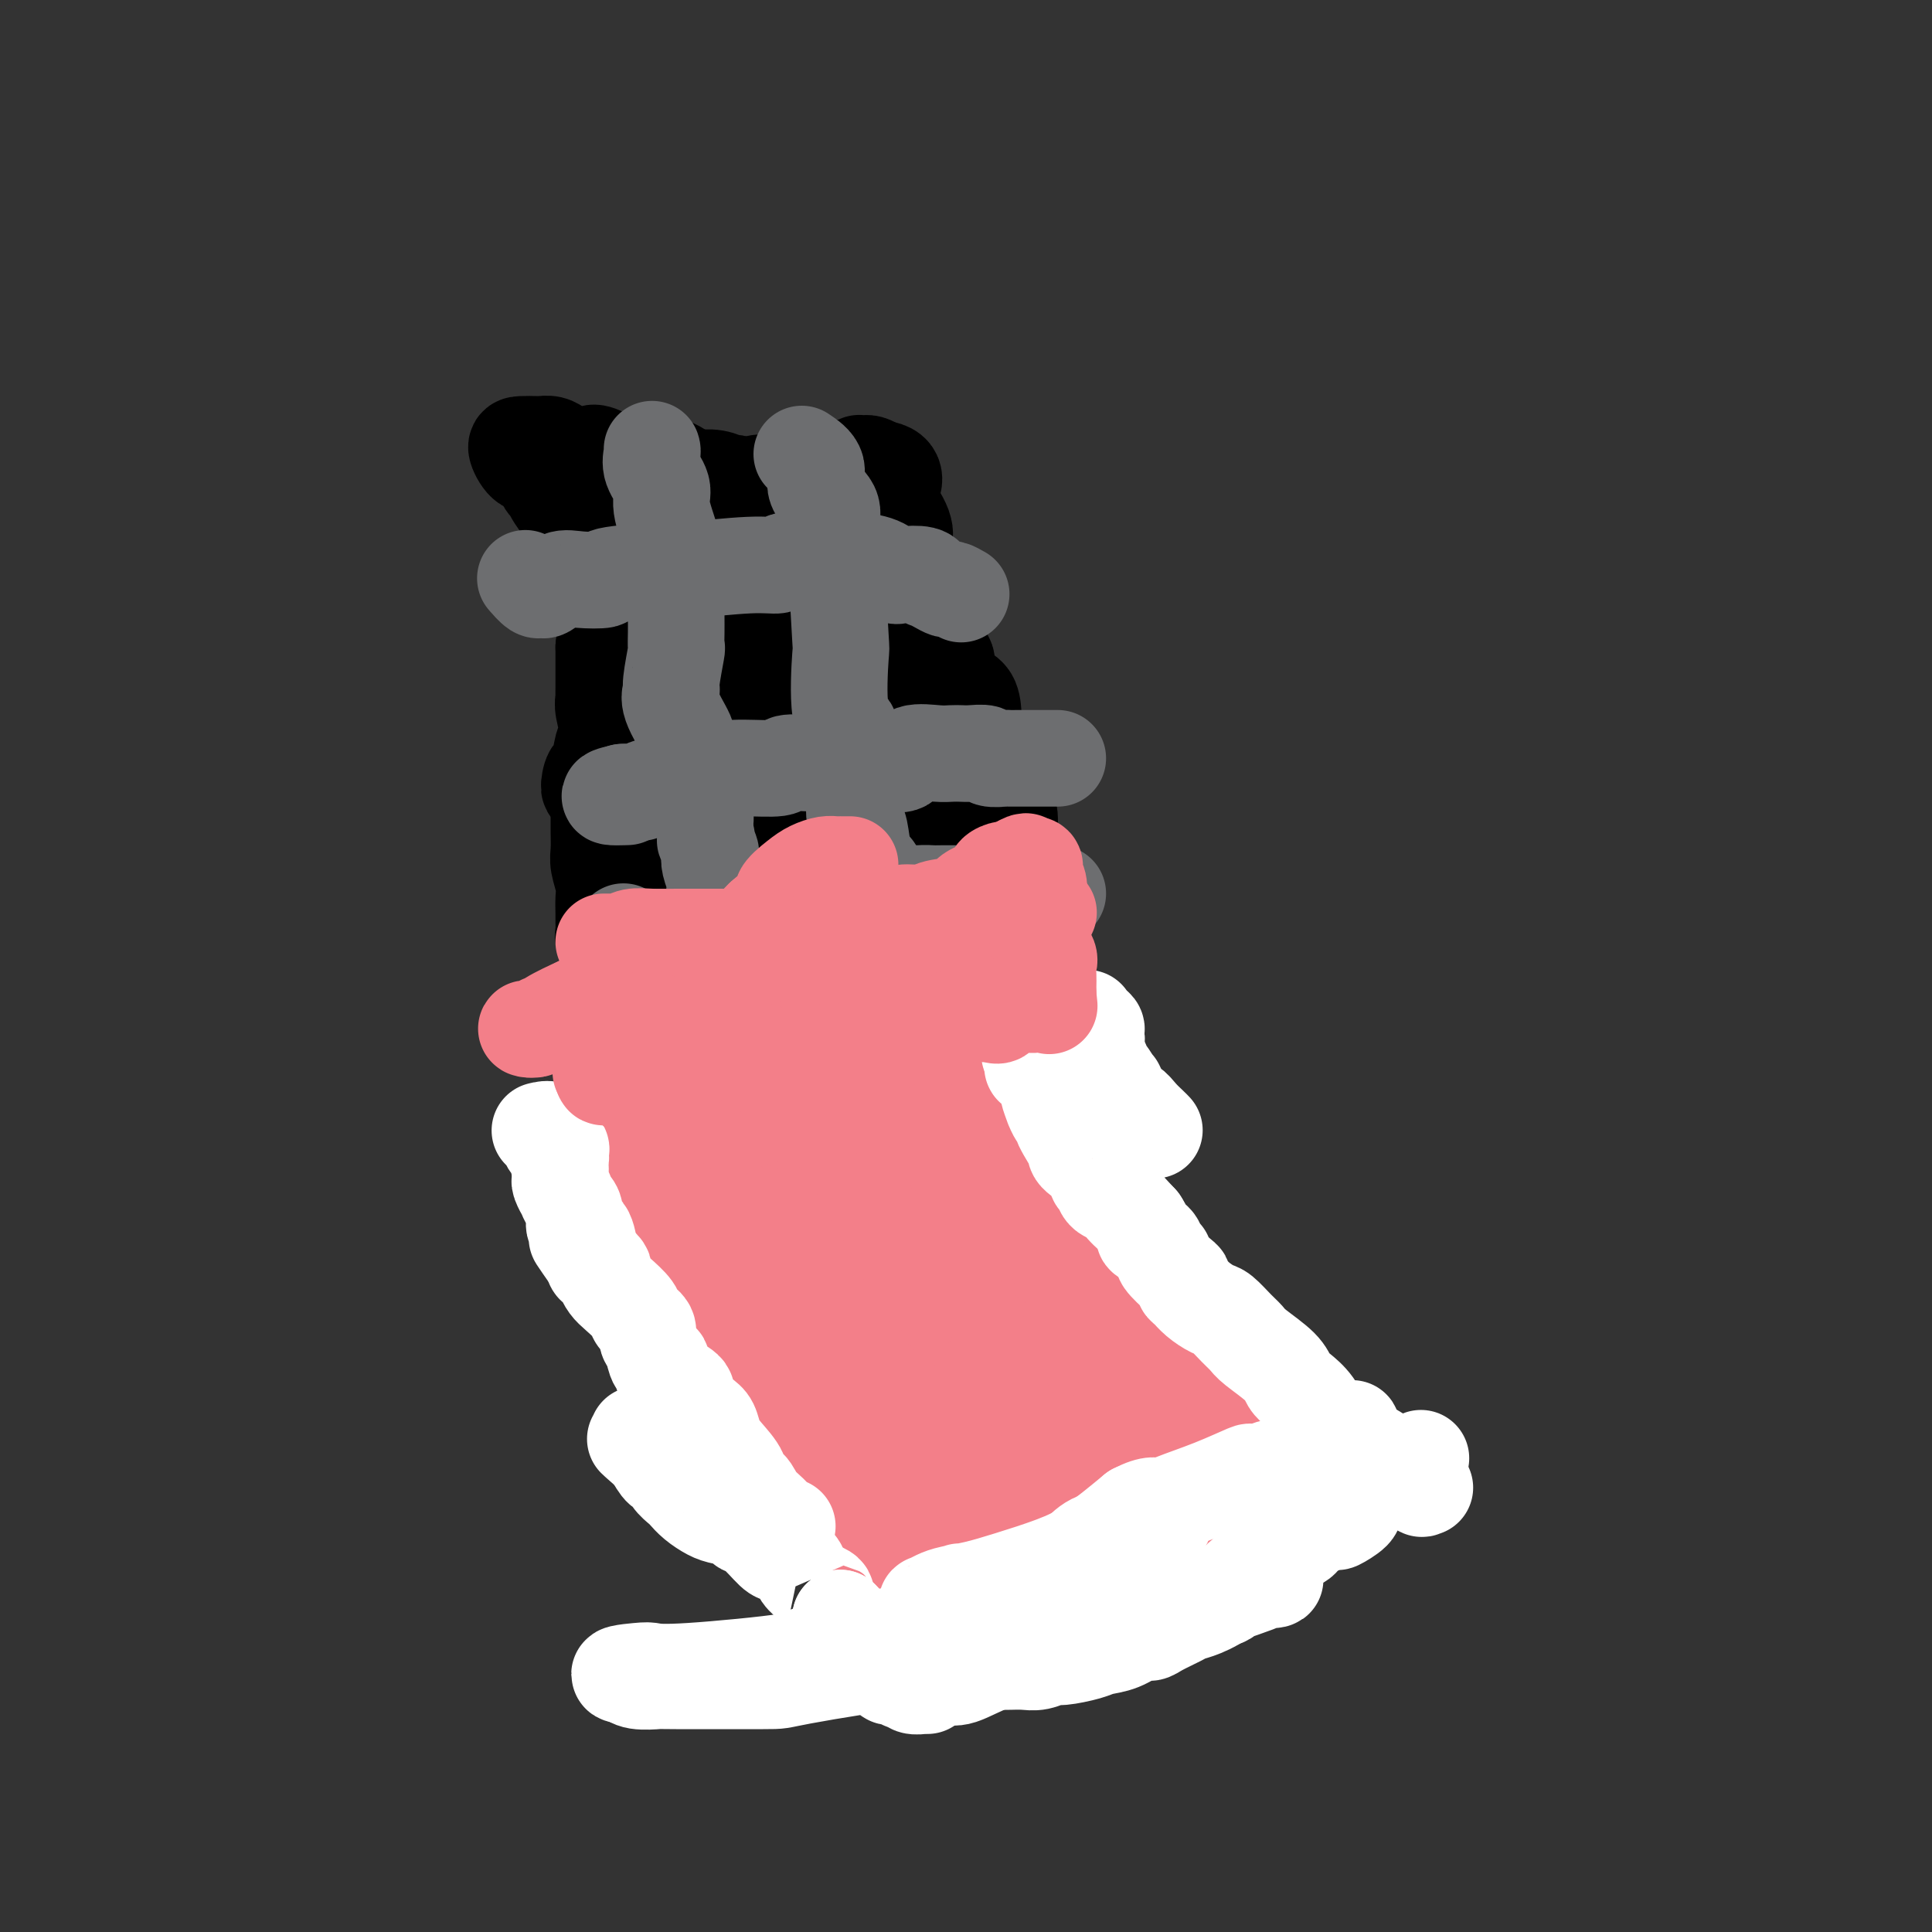 <svg viewBox='0 0 400 400' version='1.1' xmlns='http://www.w3.org/2000/svg' xmlns:xlink='http://www.w3.org/1999/xlink'><rect x="0" y="0" width="400" height="400" fill="#333333" stroke="none"/><g fill='none' stroke='#F37F89' stroke-width='20' stroke-linecap='round' stroke-linejoin='round'><path d='M134,262c0.198,0.623 0.397,1.245 1,2c0.603,0.755 1.611,1.642 3,3c1.389,1.358 3.159,3.187 5,5c1.841,1.813 3.752,3.609 5,5c1.248,1.391 1.833,2.378 3,4c1.167,1.622 2.917,3.879 4,5c1.083,1.121 1.498,1.104 2,2c0.502,0.896 1.093,2.703 2,4c0.907,1.297 2.132,2.083 3,3c0.868,0.917 1.378,1.964 2,3c0.622,1.036 1.356,2.059 2,3c0.644,0.941 1.198,1.800 2,3c0.802,1.200 1.852,2.743 3,4c1.148,1.257 2.393,2.230 3,3c0.607,0.770 0.576,1.337 1,2c0.424,0.663 1.302,1.421 2,2c0.698,0.579 1.217,0.979 2,2c0.783,1.021 1.831,2.662 2,3c0.169,0.338 -0.540,-0.628 0,0c0.540,0.628 2.330,2.849 3,4c0.670,1.151 0.219,1.233 1,2c0.781,0.767 2.795,2.219 4,3c1.205,0.781 1.603,0.890 2,1'/><path d='M191,330c8.751,10.718 2.129,3.513 0,1c-2.129,-2.513 0.236,-0.334 1,1c0.764,1.334 -0.073,1.822 0,2c0.073,0.178 1.057,0.047 2,0c0.943,-0.047 1.846,-0.009 2,0c0.154,0.009 -0.441,-0.009 0,0c0.441,0.009 1.919,0.045 3,0c1.081,-0.045 1.765,-0.173 3,0c1.235,0.173 3.019,0.645 5,1c1.981,0.355 4.158,0.593 7,0c2.842,-0.593 6.350,-2.018 9,-3c2.650,-0.982 4.440,-1.520 6,-2c1.560,-0.480 2.888,-0.903 4,-1c1.112,-0.097 2.009,0.133 3,0c0.991,-0.133 2.075,-0.630 3,-1c0.925,-0.370 1.690,-0.614 3,-1c1.310,-0.386 3.165,-0.914 4,-1c0.835,-0.086 0.651,0.272 1,0c0.349,-0.272 1.232,-1.172 2,-2c0.768,-0.828 1.422,-1.583 2,-2c0.578,-0.417 1.079,-0.497 2,-1c0.921,-0.503 2.263,-1.429 3,-2c0.737,-0.571 0.868,-0.785 1,-1'/><path d='M257,318c2.179,-1.481 2.125,-1.182 2,-1c-0.125,0.182 -0.323,0.247 0,0c0.323,-0.247 1.165,-0.806 2,-1c0.835,-0.194 1.663,-0.023 2,0c0.337,0.023 0.184,-0.103 0,0c-0.184,0.103 -0.397,0.435 0,0c0.397,-0.435 1.406,-1.637 2,-2c0.594,-0.363 0.774,0.115 1,0c0.226,-0.115 0.498,-0.822 1,-1c0.502,-0.178 1.234,0.173 2,0c0.766,-0.173 1.567,-0.868 2,-1c0.433,-0.132 0.498,0.300 1,0c0.502,-0.300 1.441,-1.333 2,-2c0.559,-0.667 0.738,-0.968 1,-1c0.262,-0.032 0.606,0.206 1,0c0.394,-0.206 0.838,-0.857 1,-1c0.162,-0.143 0.043,0.221 0,0c-0.043,-0.221 -0.011,-1.029 0,-1c0.011,0.029 0.002,0.893 0,1c-0.002,0.107 0.005,-0.545 0,-1c-0.005,-0.455 -0.021,-0.713 0,-1c0.021,-0.287 0.078,-0.603 -1,-1c-1.078,-0.397 -3.290,-0.876 -4,-1c-0.710,-0.124 0.083,0.107 0,0c-0.083,-0.107 -1.041,-0.554 -2,-1'/><path d='M270,303c-1.350,-0.637 -1.225,0.272 -1,0c0.225,-0.272 0.549,-1.724 0,-3c-0.549,-1.276 -1.970,-2.374 -3,-3c-1.030,-0.626 -1.669,-0.779 -3,-1c-1.331,-0.221 -3.355,-0.511 -4,-1c-0.645,-0.489 0.088,-1.176 -1,-2c-1.088,-0.824 -3.996,-1.784 -6,-3c-2.004,-1.216 -3.105,-2.688 -4,-4c-0.895,-1.312 -1.583,-2.464 -2,-3c-0.417,-0.536 -0.562,-0.455 -1,-1c-0.438,-0.545 -1.170,-1.714 -2,-2c-0.830,-0.286 -1.758,0.312 -2,0c-0.242,-0.312 0.202,-1.532 -1,-3c-1.202,-1.468 -4.051,-3.183 -5,-4c-0.949,-0.817 0.002,-0.737 0,-1c-0.002,-0.263 -0.959,-0.870 -2,-2c-1.041,-1.130 -2.168,-2.784 -3,-4c-0.832,-1.216 -1.369,-1.994 -2,-3c-0.631,-1.006 -1.355,-2.240 -2,-3c-0.645,-0.760 -1.210,-1.046 -2,-2c-0.790,-0.954 -1.804,-2.575 -3,-4c-1.196,-1.425 -2.572,-2.654 -3,-3c-0.428,-0.346 0.093,0.191 0,0c-0.093,-0.191 -0.798,-1.110 -1,-2c-0.202,-0.890 0.100,-1.753 0,-2c-0.100,-0.247 -0.600,0.120 -1,0c-0.400,-0.120 -0.698,-0.728 -1,-1c-0.302,-0.272 -0.607,-0.207 -1,-1c-0.393,-0.793 -0.875,-2.444 -1,-3c-0.125,-0.556 0.107,-0.016 0,0c-0.107,0.016 -0.554,-0.492 -1,-1'/><path d='M212,241c-3.798,-5.129 -1.791,-1.952 -1,-1c0.791,0.952 0.368,-0.322 0,-1c-0.368,-0.678 -0.682,-0.760 -1,-1c-0.318,-0.240 -0.640,-0.639 -1,-1c-0.360,-0.361 -0.757,-0.685 -1,-1c-0.243,-0.315 -0.332,-0.620 -1,-1c-0.668,-0.380 -1.914,-0.834 -3,-1c-1.086,-0.166 -2.011,-0.045 -4,0c-1.989,0.045 -5.040,0.012 -7,0c-1.960,-0.012 -2.829,-0.004 -5,0c-2.171,0.004 -5.646,0.005 -9,0c-3.354,-0.005 -6.588,-0.015 -9,0c-2.412,0.015 -4.004,0.057 -5,0c-0.996,-0.057 -1.398,-0.212 -2,0c-0.602,0.212 -1.405,0.791 -2,1c-0.595,0.209 -0.981,0.046 -1,0c-0.019,-0.046 0.329,0.023 0,0c-0.329,-0.023 -1.335,-0.138 -2,0c-0.665,0.138 -0.990,0.528 -2,1c-1.010,0.472 -2.704,1.027 -4,2c-1.296,0.973 -2.193,2.364 -3,3c-0.807,0.636 -1.525,0.517 -2,1c-0.475,0.483 -0.707,1.566 -1,2c-0.293,0.434 -0.646,0.217 -1,0'/><path d='M145,244c-3.338,1.442 -1.682,0.046 -1,0c0.682,-0.046 0.389,1.256 0,2c-0.389,0.744 -0.875,0.929 -1,1c-0.125,0.071 0.110,0.027 0,0c-0.110,-0.027 -0.565,-0.036 -1,0c-0.435,0.036 -0.851,0.118 -1,1c-0.149,0.882 -0.031,2.563 0,3c0.031,0.437 -0.024,-0.371 0,0c0.024,0.371 0.127,1.920 0,3c-0.127,1.080 -0.483,1.692 0,3c0.483,1.308 1.805,3.313 2,5c0.195,1.687 -0.737,3.057 0,5c0.737,1.943 3.143,4.458 5,8c1.857,3.542 3.165,8.112 5,11c1.835,2.888 4.197,4.093 6,6c1.803,1.907 3.047,4.515 4,6c0.953,1.485 1.613,1.848 2,2c0.387,0.152 0.500,0.092 1,0c0.500,-0.092 1.387,-0.215 2,-1c0.613,-0.785 0.951,-2.231 1,-3c0.049,-0.769 -0.190,-0.863 0,-1c0.190,-0.137 0.810,-0.319 0,-3c-0.810,-2.681 -3.051,-7.860 -4,-10c-0.949,-2.140 -0.608,-1.239 -2,-5c-1.392,-3.761 -4.517,-12.183 -7,-18c-2.483,-5.817 -4.322,-9.028 -6,-12c-1.678,-2.972 -3.194,-5.706 -4,-8c-0.806,-2.294 -0.903,-4.147 -1,-6'/><path d='M145,233c-4.176,-9.458 -2.616,-3.603 -2,-2c0.616,1.603 0.288,-1.045 0,-2c-0.288,-0.955 -0.537,-0.218 0,2c0.537,2.218 1.862,5.916 5,11c3.138,5.084 8.091,11.552 12,18c3.909,6.448 6.774,12.874 10,18c3.226,5.126 6.813,8.953 9,12c2.187,3.047 2.972,5.316 4,7c1.028,1.684 2.297,2.785 3,3c0.703,0.215 0.838,-0.456 1,0c0.162,0.456 0.351,2.038 0,0c-0.351,-2.038 -1.242,-7.696 -2,-12c-0.758,-4.304 -1.382,-7.255 -4,-15c-2.618,-7.745 -7.229,-20.285 -9,-26c-1.771,-5.715 -0.701,-4.604 -1,-7c-0.299,-2.396 -1.966,-8.298 -3,-12c-1.034,-3.702 -1.435,-5.205 0,-2c1.435,3.205 4.708,11.118 7,15c2.292,3.882 3.605,3.735 8,11c4.395,7.265 11.874,21.944 20,34c8.126,12.056 16.900,21.489 22,27c5.100,5.511 6.527,7.099 8,9c1.473,1.901 2.992,4.115 3,4c0.008,-0.115 -1.496,-2.557 -3,-5'/><path d='M233,321c-1.928,-3.638 -5.248,-10.231 -6,-13c-0.752,-2.769 1.064,-1.712 -1,-6c-2.064,-4.288 -8.008,-13.921 -11,-20c-2.992,-6.079 -3.033,-8.604 -3,-10c0.033,-1.396 0.141,-1.664 0,-2c-0.141,-0.336 -0.532,-0.739 -1,-1c-0.468,-0.261 -1.015,-0.380 -1,0c0.015,0.380 0.591,1.258 1,4c0.409,2.742 0.649,7.347 1,15c0.351,7.653 0.812,18.353 1,25c0.188,6.647 0.103,9.243 0,11c-0.103,1.757 -0.224,2.677 0,3c0.224,0.323 0.792,0.049 1,0c0.208,-0.049 0.057,0.125 0,0c-0.057,-0.125 -0.018,-0.550 0,0c0.018,0.550 0.016,2.075 0,-3c-0.016,-5.075 -0.046,-16.749 0,-23c0.046,-6.251 0.169,-7.079 0,-12c-0.169,-4.921 -0.631,-13.936 0,-24c0.631,-10.064 2.356,-21.176 3,-28c0.644,-6.824 0.208,-9.361 0,-11c-0.208,-1.639 -0.189,-2.382 0,-3c0.189,-0.618 0.546,-1.111 1,-2c0.454,-0.889 1.005,-2.174 2,1c0.995,3.174 2.435,10.808 3,14c0.565,3.192 0.256,1.944 0,5c-0.256,3.056 -0.460,10.417 0,15c0.460,4.583 1.586,6.388 2,8c0.414,1.612 0.118,3.032 0,4c-0.118,0.968 -0.059,1.484 0,2'/><path d='M225,270c0.969,7.672 0.892,2.850 0,1c-0.892,-1.850 -2.598,-0.730 -3,0c-0.402,0.730 0.498,1.068 -2,0c-2.498,-1.068 -8.396,-3.542 -13,-6c-4.604,-2.458 -7.913,-4.899 -11,-8c-3.087,-3.101 -5.950,-6.861 -9,-10c-3.050,-3.139 -6.285,-5.655 -9,-9c-2.715,-3.345 -4.910,-7.519 -6,-9c-1.090,-1.481 -1.075,-0.271 -1,0c0.075,0.271 0.210,-0.398 0,-1c-0.210,-0.602 -0.764,-1.136 0,1c0.764,2.136 2.846,6.944 4,9c1.154,2.056 1.379,1.360 4,6c2.621,4.640 7.637,14.616 10,19c2.363,4.384 2.073,3.178 3,4c0.927,0.822 3.070,3.674 4,5c0.930,1.326 0.646,1.126 1,1c0.354,-0.126 1.348,-0.179 2,0c0.652,0.179 0.964,0.589 1,0c0.036,-0.589 -0.205,-2.175 0,-4c0.205,-1.825 0.856,-3.887 0,-8c-0.856,-4.113 -3.219,-10.278 -4,-14c-0.781,-3.722 0.021,-5.002 0,-6c-0.021,-0.998 -0.863,-1.714 -1,-2c-0.137,-0.286 0.432,-0.143 1,0'/><path d='M196,239c-0.077,-5.148 1.229,-1.016 2,1c0.771,2.016 1.007,1.918 2,3c0.993,1.082 2.744,3.343 4,5c1.256,1.657 2.018,2.710 3,4c0.982,1.290 2.186,2.818 3,3c0.814,0.182 1.238,-0.981 2,0c0.762,0.981 1.861,4.105 3,6c1.139,1.895 2.318,2.561 3,3c0.682,0.439 0.869,0.649 1,1c0.131,0.351 0.208,0.841 1,2c0.792,1.159 2.300,2.987 3,4c0.700,1.013 0.594,1.211 1,2c0.406,0.789 1.325,2.168 3,4c1.675,1.832 4.107,4.115 5,5c0.893,0.885 0.247,0.371 1,1c0.753,0.629 2.906,2.402 4,3c1.094,0.598 1.130,0.021 1,0c-0.130,-0.021 -0.425,0.516 0,1c0.425,0.484 1.572,0.917 2,1c0.428,0.083 0.138,-0.184 0,0c-0.138,0.184 -0.122,0.817 0,1c0.122,0.183 0.352,-0.085 1,0c0.648,0.085 1.715,0.523 2,1c0.285,0.477 -0.212,0.994 0,1c0.212,0.006 1.134,-0.498 2,0c0.866,0.498 1.676,2.000 3,3c1.324,1.000 3.162,1.500 5,2'/><path d='M253,296c4.427,3.554 2.494,2.937 2,3c-0.494,0.063 0.452,0.804 1,1c0.548,0.196 0.700,-0.154 1,0c0.300,0.154 0.748,0.812 1,1c0.252,0.188 0.307,-0.093 1,0c0.693,0.093 2.023,0.561 2,1c-0.023,0.439 -1.400,0.850 -2,1c-0.600,0.150 -0.423,0.040 -1,0c-0.577,-0.040 -1.908,-0.011 -3,0c-1.092,0.011 -1.943,0.003 -3,0c-1.057,-0.003 -2.318,-0.001 -3,0c-0.682,0.001 -0.784,-0.001 -1,0c-0.216,0.001 -0.544,0.003 -1,0c-0.456,-0.003 -1.039,-0.012 -2,0c-0.961,0.012 -2.298,0.046 -3,0c-0.702,-0.046 -0.768,-0.171 -1,0c-0.232,0.171 -0.629,0.637 -1,1c-0.371,0.363 -0.715,0.623 -1,1c-0.285,0.377 -0.512,0.873 -1,1c-0.488,0.127 -1.239,-0.114 -2,0c-0.761,0.114 -1.532,0.582 -2,1c-0.468,0.418 -0.633,0.785 -2,1c-1.367,0.215 -3.935,0.279 -5,1c-1.065,0.721 -0.626,2.101 -1,3c-0.374,0.899 -1.562,1.319 -3,2c-1.438,0.681 -3.125,1.623 -4,2c-0.875,0.377 -0.937,0.188 -1,0'/><path d='M218,316c-3.771,1.969 -1.199,0.392 -1,0c0.199,-0.392 -1.975,0.403 -3,1c-1.025,0.597 -0.900,0.997 -1,1c-0.100,0.003 -0.426,-0.393 -1,0c-0.574,0.393 -1.396,1.573 -2,2c-0.604,0.427 -0.989,0.100 -1,0c-0.011,-0.100 0.352,0.026 0,0c-0.352,-0.026 -1.418,-0.203 -2,0c-0.582,0.203 -0.681,0.786 -1,1c-0.319,0.214 -0.860,0.058 -1,0c-0.140,-0.058 0.120,-0.020 0,0c-0.120,0.020 -0.620,0.022 -1,0c-0.380,-0.022 -0.638,-0.067 -1,0c-0.362,0.067 -0.826,0.245 -1,0c-0.174,-0.245 -0.056,-0.913 -1,-2c-0.944,-1.087 -2.949,-2.593 -4,-3c-1.051,-0.407 -1.146,0.285 -1,0c0.146,-0.285 0.535,-1.546 0,-2c-0.535,-0.454 -1.993,-0.100 -3,-1c-1.007,-0.900 -1.561,-3.053 -2,-4c-0.439,-0.947 -0.761,-0.688 -1,-1c-0.239,-0.312 -0.396,-1.194 -1,-2c-0.604,-0.806 -1.656,-1.537 -2,-2c-0.344,-0.463 0.021,-0.660 0,-1c-0.021,-0.340 -0.428,-0.823 0,-1c0.428,-0.177 1.692,-0.048 2,0c0.308,0.048 -0.341,0.014 0,0c0.341,-0.014 1.670,-0.007 3,0'/><path d='M192,302c1.491,-0.380 2.718,-0.329 4,0c1.282,0.329 2.619,0.935 3,1c0.381,0.065 -0.196,-0.413 0,0c0.196,0.413 1.163,1.717 2,3c0.837,1.283 1.545,2.546 2,3c0.455,0.454 0.658,0.097 1,0c0.342,-0.097 0.824,0.064 1,0c0.176,-0.064 0.047,-0.352 0,-1c-0.047,-0.648 -0.013,-1.656 0,-3c0.013,-1.344 0.004,-3.024 0,-4c-0.004,-0.976 -0.002,-1.248 0,-3c0.002,-1.752 0.006,-4.984 0,-6c-0.006,-1.016 -0.022,0.186 0,-1c0.022,-1.186 0.082,-4.758 0,-6c-0.082,-1.242 -0.306,-0.152 0,-1c0.306,-0.848 1.143,-3.634 2,-5c0.857,-1.366 1.734,-1.311 2,-2c0.266,-0.689 -0.079,-2.120 0,-3c0.079,-0.880 0.580,-1.208 1,-2c0.420,-0.792 0.757,-2.047 1,-3c0.243,-0.953 0.391,-1.603 1,-2c0.609,-0.397 1.679,-0.541 2,-1c0.321,-0.459 -0.107,-1.234 0,-2c0.107,-0.766 0.750,-1.525 1,-2c0.250,-0.475 0.106,-0.666 0,-1c-0.106,-0.334 -0.173,-0.810 0,-1c0.173,-0.190 0.587,-0.095 1,0'/><path d='M216,260c1.734,-3.855 0.570,-0.993 0,-1c-0.570,-0.007 -0.545,-2.883 0,-4c0.545,-1.117 1.611,-0.474 2,-1c0.389,-0.526 0.101,-2.220 0,-3c-0.101,-0.780 -0.017,-0.646 0,-1c0.017,-0.354 -0.034,-1.197 0,-2c0.034,-0.803 0.154,-1.566 0,-2c-0.154,-0.434 -0.581,-0.539 -1,-1c-0.419,-0.461 -0.830,-1.279 -1,-2c-0.170,-0.721 -0.098,-1.346 0,-2c0.098,-0.654 0.222,-1.338 0,-2c-0.222,-0.662 -0.790,-1.302 -1,-2c-0.210,-0.698 -0.061,-1.454 0,-2c0.061,-0.546 0.035,-0.882 0,-1c-0.035,-0.118 -0.078,-0.017 0,-1c0.078,-0.983 0.277,-3.051 0,-4c-0.277,-0.949 -1.032,-0.781 -1,-1c0.032,-0.219 0.850,-0.827 1,-1c0.150,-0.173 -0.368,0.089 0,0c0.368,-0.089 1.623,-0.530 2,-1c0.377,-0.470 -0.124,-0.971 0,-1c0.124,-0.029 0.874,0.414 1,0c0.126,-0.414 -0.373,-1.684 0,-2c0.373,-0.316 1.617,0.322 2,0c0.383,-0.322 -0.096,-1.604 0,-2c0.096,-0.396 0.766,0.096 1,0c0.234,-0.096 0.032,-0.778 0,-1c-0.032,-0.222 0.107,0.017 0,0c-0.107,-0.017 -0.459,-0.291 -1,-1c-0.541,-0.709 -1.270,-1.855 -2,-3'/><path d='M218,216c0.362,-6.759 0.267,-1.656 0,0c-0.267,1.656 -0.705,-0.134 -1,-1c-0.295,-0.866 -0.446,-0.806 -1,-1c-0.554,-0.194 -1.511,-0.640 -2,-1c-0.489,-0.360 -0.508,-0.632 -1,-1c-0.492,-0.368 -1.456,-0.831 -2,-1c-0.544,-0.169 -0.670,-0.045 -1,0c-0.330,0.045 -0.866,0.012 -1,0c-0.134,-0.012 0.135,-0.003 0,0c-0.135,0.003 -0.674,0.001 -1,0c-0.326,-0.001 -0.439,-0.002 -1,0c-0.561,0.002 -1.570,0.006 -2,0c-0.430,-0.006 -0.281,-0.022 -1,0c-0.719,0.022 -2.305,0.083 -3,0c-0.695,-0.083 -0.497,-0.309 -1,0c-0.503,0.309 -1.706,1.155 -3,2c-1.294,0.845 -2.678,1.691 -3,2c-0.322,0.309 0.419,0.083 0,0c-0.419,-0.083 -1.999,-0.022 -3,0c-1.001,0.022 -1.422,0.006 -2,0c-0.578,-0.006 -1.313,-0.002 -2,0c-0.687,0.002 -1.325,0.000 -2,0c-0.675,-0.000 -1.385,-0.000 -2,0c-0.615,0.000 -1.134,0.000 -2,0c-0.866,-0.000 -2.079,-0.000 -3,0c-0.921,0.000 -1.549,0.000 -2,0c-0.451,-0.000 -0.726,-0.000 -1,0'/><path d='M175,215c-5.858,0.839 -3.003,0.936 -2,1c1.003,0.064 0.155,0.094 -1,0c-1.155,-0.094 -2.616,-0.313 -3,0c-0.384,0.313 0.308,1.157 0,2c-0.308,0.843 -1.616,1.683 -3,2c-1.384,0.317 -2.845,0.109 -4,0c-1.155,-0.109 -2.005,-0.121 -3,0c-0.995,0.121 -2.137,0.375 -3,1c-0.863,0.625 -1.449,1.621 -2,2c-0.551,0.379 -1.068,0.141 -1,0c0.068,-0.141 0.719,-0.185 0,0c-0.719,0.185 -2.810,0.599 -4,1c-1.190,0.401 -1.480,0.791 -2,1c-0.520,0.209 -1.271,0.238 -2,0c-0.729,-0.238 -1.435,-0.745 -2,-1c-0.565,-0.255 -0.990,-0.260 -2,0c-1.010,0.260 -2.606,0.786 -3,1c-0.394,0.214 0.413,0.118 0,0c-0.413,-0.118 -2.046,-0.257 -3,0c-0.954,0.257 -1.230,0.910 -2,1c-0.770,0.090 -2.033,-0.382 -3,0c-0.967,0.382 -1.636,1.617 -2,2c-0.364,0.383 -0.423,-0.085 -1,0c-0.577,0.085 -1.673,0.725 -2,1c-0.327,0.275 0.115,0.185 0,0c-0.115,-0.185 -0.788,-0.467 -1,0c-0.212,0.467 0.036,1.682 0,2c-0.036,0.318 -0.356,-0.260 -1,0c-0.644,0.260 -1.613,1.360 -2,2c-0.387,0.640 -0.194,0.820 0,1'/><path d='M121,234c-1.353,1.566 -0.234,1.482 0,2c0.234,0.518 -0.417,1.639 -1,2c-0.583,0.361 -1.099,-0.039 -1,0c0.099,0.039 0.815,0.518 1,1c0.185,0.482 -0.159,0.968 0,1c0.159,0.032 0.820,-0.391 1,0c0.180,0.391 -0.122,1.596 0,2c0.122,0.404 0.666,0.007 1,0c0.334,-0.007 0.458,0.375 1,1c0.542,0.625 1.504,1.494 2,2c0.496,0.506 0.528,0.649 1,1c0.472,0.351 1.384,0.910 2,1c0.616,0.090 0.935,-0.288 1,0c0.065,0.288 -0.124,1.242 0,2c0.124,0.758 0.562,1.318 1,2c0.438,0.682 0.878,1.484 1,2c0.122,0.516 -0.072,0.746 0,1c0.072,0.254 0.411,0.532 1,1c0.589,0.468 1.428,1.126 2,2c0.572,0.874 0.878,1.964 1,2c0.122,0.036 0.061,-0.982 0,-2'/><path d='M135,257c1.926,1.897 -0.258,-0.862 -1,-2c-0.742,-1.138 -0.040,-0.656 0,-1c0.040,-0.344 -0.580,-1.514 -1,-3c-0.420,-1.486 -0.638,-3.287 -1,-5c-0.362,-1.713 -0.868,-3.338 -1,-4c-0.132,-0.662 0.111,-0.362 0,-1c-0.111,-0.638 -0.575,-2.213 -1,-3c-0.425,-0.787 -0.809,-0.785 -1,-1c-0.191,-0.215 -0.187,-0.646 0,-1c0.187,-0.354 0.558,-0.631 0,-1c-0.558,-0.369 -2.043,-0.831 -2,-1c0.043,-0.169 1.616,-0.045 2,0c0.384,0.045 -0.421,0.012 0,0c0.421,-0.012 2.068,-0.003 3,0c0.932,0.003 1.148,0.001 2,0c0.852,-0.001 2.339,-0.000 3,0c0.661,0.000 0.495,0.000 1,0c0.505,-0.000 1.682,0.000 2,0c0.318,-0.000 -0.224,-0.000 0,0c0.224,0.000 1.215,0.001 2,0c0.785,-0.001 1.365,-0.003 2,0c0.635,0.003 1.325,0.011 2,0c0.675,-0.011 1.336,-0.041 2,0c0.664,0.041 1.333,0.155 2,0c0.667,-0.155 1.334,-0.577 2,-1'/><path d='M152,233c3.570,-0.701 0.994,-1.455 1,-2c0.006,-0.545 2.592,-0.882 5,-1c2.408,-0.118 4.636,-0.016 6,0c1.364,0.016 1.863,-0.052 3,0c1.137,0.052 2.912,0.226 4,0c1.088,-0.226 1.488,-0.852 2,-1c0.512,-0.148 1.134,0.181 2,0c0.866,-0.181 1.975,-0.872 3,-1c1.025,-0.128 1.966,0.305 3,0c1.034,-0.305 2.163,-1.350 3,-2c0.837,-0.650 1.383,-0.906 3,-1c1.617,-0.094 4.304,-0.025 5,0c0.696,0.025 -0.600,0.006 0,0c0.600,-0.006 3.095,0.000 4,0c0.905,-0.000 0.219,-0.008 1,0c0.781,0.008 3.030,0.030 4,0c0.970,-0.030 0.659,-0.113 1,0c0.341,0.113 1.332,0.423 2,0c0.668,-0.423 1.014,-1.577 1,-2c-0.014,-0.423 -0.388,-0.114 0,0c0.388,0.114 1.540,0.033 2,0c0.460,-0.033 0.230,-0.016 0,0'/><path d='M207,223c8.991,-1.377 3.967,0.181 2,1c-1.967,0.819 -0.877,0.898 0,1c0.877,0.102 1.542,0.225 2,1c0.458,0.775 0.709,2.201 1,3c0.291,0.799 0.620,0.973 1,1c0.380,0.027 0.810,-0.091 1,0c0.190,0.091 0.141,0.391 0,1c-0.141,0.609 -0.373,1.529 0,2c0.373,0.471 1.350,0.495 2,1c0.650,0.505 0.973,1.490 1,2c0.027,0.510 -0.243,0.545 0,1c0.243,0.455 0.997,1.329 1,2c0.003,0.671 -0.745,1.138 -1,2c-0.255,0.862 -0.015,2.119 0,3c0.015,0.881 -0.194,1.385 0,2c0.194,0.615 0.789,1.341 1,2c0.211,0.659 0.036,1.252 0,3c-0.036,1.748 0.066,4.651 0,6c-0.066,1.349 -0.301,1.143 0,2c0.301,0.857 1.137,2.776 2,5c0.863,2.224 1.754,4.751 2,6c0.246,1.249 -0.153,1.220 0,2c0.153,0.780 0.857,2.370 1,3c0.143,0.630 -0.275,0.299 0,1c0.275,0.701 1.242,2.434 2,4c0.758,1.566 1.306,2.966 2,4c0.694,1.034 1.533,1.701 2,2c0.467,0.299 0.562,0.228 1,1c0.438,0.772 1.219,2.386 2,4'/><path d='M232,291c1.297,2.320 0.040,0.120 0,0c-0.040,-0.120 1.136,1.839 2,3c0.864,1.161 1.415,1.523 2,2c0.585,0.477 1.203,1.070 2,2c0.797,0.930 1.772,2.198 2,3c0.228,0.802 -0.291,1.138 0,2c0.291,0.862 1.393,2.248 2,3c0.607,0.752 0.721,0.869 1,1c0.279,0.131 0.724,0.277 1,1c0.276,0.723 0.382,2.024 1,3c0.618,0.976 1.746,1.627 2,2c0.254,0.373 -0.366,0.467 0,1c0.366,0.533 1.718,1.506 2,2c0.282,0.494 -0.506,0.510 0,1c0.506,0.490 2.307,1.452 3,2c0.693,0.548 0.279,0.680 0,1c-0.279,0.320 -0.424,0.828 -1,1c-0.576,0.172 -1.583,0.008 -2,0c-0.417,-0.008 -0.244,0.142 -1,0c-0.756,-0.142 -2.440,-0.574 -3,-1c-0.560,-0.426 0.005,-0.846 0,-1c-0.005,-0.154 -0.578,-0.041 -1,0c-0.422,0.041 -0.692,0.012 -1,0c-0.308,-0.012 -0.654,-0.006 -1,0'/><path d='M242,319c-1.667,0.000 -0.833,0.000 0,0'/></g>
<g fill='none' stroke='#000000' stroke-width='20' stroke-linecap='round' stroke-linejoin='round'><path d='M129,217c0.083,-0.314 0.165,-0.628 0,-1c-0.165,-0.372 -0.579,-0.804 -1,-1c-0.421,-0.196 -0.850,-0.158 -1,0c-0.150,0.158 -0.021,0.435 0,0c0.021,-0.435 -0.065,-1.581 0,-2c0.065,-0.419 0.283,-0.112 0,0c-0.283,0.112 -1.065,0.030 -1,0c0.065,-0.030 0.979,-0.008 1,0c0.021,0.008 -0.851,0.002 -1,0c-0.149,-0.002 0.426,-0.001 1,0'/><path d='M127,213c-0.540,-0.546 -0.891,0.088 -1,0c-0.109,-0.088 0.023,-0.897 0,-2c-0.023,-1.103 -0.202,-2.498 0,-3c0.202,-0.502 0.786,-0.110 1,-1c0.214,-0.890 0.058,-3.064 0,-4c-0.058,-0.936 -0.020,-0.636 0,-1c0.020,-0.364 0.020,-1.393 0,-2c-0.020,-0.607 -0.062,-0.793 0,-1c0.062,-0.207 0.227,-0.436 0,-1c-0.227,-0.564 -0.845,-1.464 -1,-2c-0.155,-0.536 0.155,-0.709 0,-1c-0.155,-0.291 -0.774,-0.700 -1,-1c-0.226,-0.300 -0.060,-0.491 0,-1c0.060,-0.509 0.012,-1.337 0,-2c-0.012,-0.663 0.011,-1.163 0,-2c-0.011,-0.837 -0.055,-2.012 0,-3c0.055,-0.988 0.211,-1.790 0,-3c-0.211,-1.210 -0.789,-2.830 -1,-4c-0.211,-1.170 -0.057,-1.891 0,-3c0.057,-1.109 0.015,-2.606 0,-4c-0.015,-1.394 -0.004,-2.684 0,-4c0.004,-1.316 0.002,-2.658 0,-4'/><path d='M124,164c-1.028,-7.565 -2.097,-1.977 -2,-1c0.097,0.977 1.361,-2.657 2,-5c0.639,-2.343 0.655,-3.396 1,-4c0.345,-0.604 1.021,-0.760 1,-2c-0.021,-1.240 -0.738,-3.564 -1,-5c-0.262,-1.436 -0.070,-1.984 0,-2c0.070,-0.016 0.019,0.500 0,0c-0.019,-0.500 -0.005,-2.018 0,-3c0.005,-0.982 0.001,-1.430 0,-2c-0.001,-0.570 -0.000,-1.263 0,-2c0.000,-0.737 0.000,-1.517 0,-2c-0.000,-0.483 -0.000,-0.668 0,-1c0.000,-0.332 0.000,-0.809 0,-1c-0.000,-0.191 -0.000,-0.095 0,0'/><path d='M125,134c0.480,-4.641 1.178,-1.244 2,0c0.822,1.244 1.766,0.333 2,0c0.234,-0.333 -0.242,-0.089 0,0c0.242,0.089 1.202,0.024 2,0c0.798,-0.024 1.432,-0.006 2,0c0.568,0.006 1.068,0.002 1,0c-0.068,-0.002 -0.705,-0.000 0,0c0.705,0.000 2.753,0.000 4,0c1.247,-0.000 1.695,-0.000 2,0c0.305,0.000 0.468,0.000 1,0c0.532,-0.000 1.434,0.000 2,0c0.566,-0.000 0.797,-0.000 1,0c0.203,0.000 0.379,0.000 1,0c0.621,-0.000 1.689,-0.000 2,0c0.311,0.000 -0.133,0.001 0,0c0.133,-0.001 0.844,-0.004 1,0c0.156,0.004 -0.243,0.016 0,0c0.243,-0.016 1.130,-0.061 2,0c0.870,0.061 1.725,0.226 2,0c0.275,-0.226 -0.029,-0.844 0,-1c0.029,-0.156 0.393,0.150 1,0c0.607,-0.150 1.459,-0.757 2,-1c0.541,-0.243 0.770,-0.121 1,0'/><path d='M156,132c4.705,-0.327 0.968,-0.143 0,0c-0.968,0.143 0.835,0.245 2,0c1.165,-0.245 1.693,-0.835 2,-1c0.307,-0.165 0.394,0.097 1,0c0.606,-0.097 1.732,-0.552 2,-1c0.268,-0.448 -0.321,-0.889 0,-1c0.321,-0.111 1.552,0.106 2,0c0.448,-0.106 0.112,-0.536 0,-1c-0.112,-0.464 -0.001,-0.961 0,-1c0.001,-0.039 -0.108,0.382 0,0c0.108,-0.382 0.432,-1.567 1,-2c0.568,-0.433 1.382,-0.115 2,0c0.618,0.115 1.042,0.027 1,0c-0.042,-0.027 -0.551,0.007 0,0c0.551,-0.007 2.162,-0.054 3,0c0.838,0.054 0.903,0.208 1,0c0.097,-0.208 0.225,-0.777 1,-1c0.775,-0.223 2.196,-0.098 3,0c0.804,0.098 0.991,0.170 1,0c0.009,-0.170 -0.160,-0.581 0,-1c0.160,-0.419 0.649,-0.844 1,-1c0.351,-0.156 0.562,-0.042 1,0c0.438,0.042 1.101,0.011 2,0c0.899,-0.011 2.034,-0.003 3,0c0.966,0.003 1.764,0.001 2,0c0.236,-0.001 -0.090,-0.000 0,0c0.090,0.000 0.597,0.000 1,0c0.403,-0.000 0.701,-0.000 1,0'/><path d='M189,122c3.951,-0.690 2.329,-0.915 2,-1c-0.329,-0.085 0.634,-0.030 1,0c0.366,0.030 0.136,0.036 0,0c-0.136,-0.036 -0.177,-0.113 0,1c0.177,1.113 0.573,3.418 1,5c0.427,1.582 0.885,2.442 1,3c0.115,0.558 -0.112,0.815 0,2c0.112,1.185 0.563,3.299 1,4c0.437,0.701 0.861,-0.011 1,1c0.139,1.011 -0.007,3.743 1,5c1.007,1.257 3.166,1.038 4,3c0.834,1.962 0.341,6.104 1,8c0.659,1.896 2.468,1.544 3,2c0.532,0.456 -0.212,1.719 0,3c0.212,1.281 1.381,2.581 2,4c0.619,1.419 0.688,2.956 1,4c0.312,1.044 0.868,1.595 1,3c0.132,1.405 -0.161,3.665 0,5c0.161,1.335 0.774,1.744 1,2c0.226,0.256 0.065,0.359 0,1c-0.065,0.641 -0.032,1.821 0,3'/><path d='M210,180c0.651,4.041 -0.221,1.643 0,1c0.221,-0.643 1.534,0.469 2,1c0.466,0.531 0.087,0.483 0,1c-0.087,0.517 0.120,1.601 0,2c-0.120,0.399 -0.568,0.114 -1,0c-0.432,-0.114 -0.848,-0.055 -1,0c-0.152,0.055 -0.041,0.108 0,0c0.041,-0.108 0.011,-0.375 0,0c-0.011,0.375 -0.003,1.393 0,2c0.003,0.607 0.002,0.804 0,1'/><path d='M210,188c-0.223,1.496 -0.782,1.237 -1,1c-0.218,-0.237 -0.097,-0.452 0,0c0.097,0.452 0.170,1.571 0,2c-0.170,0.429 -0.582,0.166 -1,0c-0.418,-0.166 -0.843,-0.237 -1,0c-0.157,0.237 -0.045,0.782 0,1c0.045,0.218 0.022,0.109 0,0'/><path d='M213,192c-0.320,0.004 -0.639,0.009 -1,0c-0.361,-0.009 -0.762,-0.030 -1,0c-0.238,0.030 -0.311,0.113 -1,0c-0.689,-0.113 -1.993,-0.421 -3,0c-1.007,0.421 -1.717,1.570 -2,2c-0.283,0.430 -0.138,0.140 -1,0c-0.862,-0.140 -2.731,-0.129 -3,0c-0.269,0.129 1.060,0.377 0,1c-1.060,0.623 -4.511,1.623 -6,2c-1.489,0.377 -1.017,0.132 -1,0c0.017,-0.132 -0.421,-0.151 -2,0c-1.579,0.151 -4.300,0.471 -6,1c-1.700,0.529 -2.380,1.265 -3,2c-0.620,0.735 -1.179,1.468 -3,2c-1.821,0.532 -4.905,0.864 -6,1c-1.095,0.136 -0.200,0.078 -1,0c-0.800,-0.078 -3.296,-0.176 -4,0c-0.704,0.176 0.384,0.625 -1,1c-1.384,0.375 -5.239,0.675 -7,1c-1.761,0.325 -1.428,0.676 -2,1c-0.572,0.324 -2.050,0.623 -3,1c-0.950,0.377 -1.371,0.832 -2,1c-0.629,0.168 -1.465,0.048 -2,0c-0.535,-0.048 -0.767,-0.024 -1,0'/><path d='M151,208c-10.397,2.637 -5.389,1.229 -4,1c1.389,-0.229 -0.840,0.721 -2,1c-1.160,0.279 -1.251,-0.114 -2,0c-0.749,0.114 -2.156,0.734 -3,1c-0.844,0.266 -1.126,0.177 -2,0c-0.874,-0.177 -2.339,-0.444 -3,0c-0.661,0.444 -0.519,1.598 -1,2c-0.481,0.402 -1.586,0.053 -2,0c-0.414,-0.053 -0.137,0.191 0,0c0.137,-0.191 0.134,-0.815 0,-1c-0.134,-0.185 -0.400,0.070 0,-1c0.400,-1.070 1.467,-3.465 2,-4c0.533,-0.535 0.533,0.790 1,0c0.467,-0.790 1.401,-3.693 2,-6c0.599,-2.307 0.864,-4.016 1,-6c0.136,-1.984 0.142,-4.242 0,-6c-0.142,-1.758 -0.431,-3.017 0,-5c0.431,-1.983 1.582,-4.692 2,-6c0.418,-1.308 0.102,-1.217 0,-2c-0.102,-0.783 0.011,-2.442 0,-4c-0.011,-1.558 -0.146,-3.017 0,-4c0.146,-0.983 0.573,-1.492 1,-2'/><path d='M141,166c0.618,-5.837 0.164,-2.928 0,-3c-0.164,-0.072 -0.037,-3.123 0,-5c0.037,-1.877 -0.014,-2.580 0,-3c0.014,-0.420 0.094,-0.557 0,-1c-0.094,-0.443 -0.363,-1.190 -1,-2c-0.637,-0.810 -1.641,-1.681 -2,-2c-0.359,-0.319 -0.074,-0.086 1,0c1.074,0.086 2.937,0.024 4,0c1.063,-0.024 1.326,-0.012 2,0c0.674,0.012 1.759,0.024 3,0c1.241,-0.024 2.638,-0.083 3,0c0.362,0.083 -0.312,0.309 1,0c1.312,-0.309 4.610,-1.154 6,-2c1.390,-0.846 0.871,-1.695 2,-2c1.129,-0.305 3.904,-0.066 5,0c1.096,0.066 0.512,-0.039 1,0c0.488,0.039 2.049,0.223 3,0c0.951,-0.223 1.292,-0.852 2,-1c0.708,-0.148 1.781,0.184 3,0c1.219,-0.184 2.582,-0.886 3,-1c0.418,-0.114 -0.109,0.358 1,0c1.109,-0.358 3.852,-1.546 5,-2c1.148,-0.454 0.699,-0.173 1,0c0.301,0.173 1.350,0.239 2,0c0.650,-0.239 0.900,-0.783 1,-1c0.100,-0.217 0.050,-0.109 0,0'/><path d='M187,141c7.580,-1.457 2.029,-0.600 0,0c-2.029,0.600 -0.537,0.943 0,1c0.537,0.057 0.118,-0.172 0,1c-0.118,1.172 0.063,3.745 0,5c-0.063,1.255 -0.372,1.192 0,2c0.372,0.808 1.424,2.488 2,4c0.576,1.512 0.674,2.857 1,4c0.326,1.143 0.879,2.083 1,3c0.121,0.917 -0.189,1.810 0,3c0.189,1.190 0.878,2.676 1,4c0.122,1.324 -0.323,2.484 0,4c0.323,1.516 1.415,3.386 2,4c0.585,0.614 0.663,-0.029 0,0c-0.663,0.029 -2.067,0.729 -3,1c-0.933,0.271 -1.394,0.114 -2,0c-0.606,-0.114 -1.358,-0.185 -2,0c-0.642,0.185 -1.173,0.627 -2,0c-0.827,-0.627 -1.951,-2.322 -3,-3c-1.049,-0.678 -2.025,-0.339 -3,0'/><path d='M179,174c-2.515,-0.309 -1.301,-0.083 -1,0c0.301,0.083 -0.310,0.022 -1,0c-0.690,-0.022 -1.459,-0.006 -3,0c-1.541,0.006 -3.855,0.002 -5,0c-1.145,-0.002 -1.121,-0.000 -2,0c-0.879,0.000 -2.663,-0.001 -4,0c-1.337,0.001 -2.229,0.003 -3,0c-0.771,-0.003 -1.420,-0.011 -2,0c-0.580,0.011 -1.089,0.042 -2,0c-0.911,-0.042 -2.222,-0.158 -3,0c-0.778,0.158 -1.023,0.590 -2,1c-0.977,0.410 -2.685,0.799 -4,1c-1.315,0.201 -2.236,0.215 -3,0c-0.764,-0.215 -1.372,-0.660 -2,0c-0.628,0.660 -1.275,2.426 -2,3c-0.725,0.574 -1.529,-0.042 -2,0c-0.471,0.042 -0.610,0.743 -1,1c-0.390,0.257 -1.031,0.071 -1,0c0.031,-0.071 0.734,-0.028 1,0c0.266,0.028 0.094,0.040 0,0c-0.094,-0.040 -0.110,-0.131 1,0c1.110,0.131 3.346,0.483 5,0c1.654,-0.483 2.725,-1.801 4,-3c1.275,-1.199 2.754,-2.280 4,-4c1.246,-1.720 2.258,-4.078 3,-5c0.742,-0.922 1.212,-0.406 2,-1c0.788,-0.594 1.894,-2.297 3,-4'/><path d='M159,163c2.307,-2.725 2.074,-2.536 2,-3c-0.074,-0.464 0.012,-1.580 0,-2c-0.012,-0.420 -0.121,-0.143 0,0c0.121,0.143 0.470,0.154 1,0c0.530,-0.154 1.239,-0.473 2,1c0.761,1.473 1.574,4.737 2,6c0.426,1.263 0.464,0.526 1,3c0.536,2.474 1.569,8.161 2,12c0.431,3.839 0.258,5.831 0,8c-0.258,2.169 -0.601,4.515 0,6c0.601,1.485 2.148,2.110 3,3c0.852,0.890 1.010,2.046 1,3c-0.010,0.954 -0.189,1.706 0,2c0.189,0.294 0.746,0.131 1,0c0.254,-0.131 0.207,-0.230 0,0c-0.207,0.230 -0.572,0.790 -2,0c-1.428,-0.790 -3.917,-2.930 -5,-4c-1.083,-1.070 -0.761,-1.071 -2,-2c-1.239,-0.929 -4.041,-2.785 -6,-4c-1.959,-1.215 -3.075,-1.790 -4,-2c-0.925,-0.210 -1.660,-0.056 -3,0c-1.340,0.056 -3.287,0.015 -4,0c-0.713,-0.015 -0.192,-0.004 -1,0c-0.808,0.004 -2.945,0.001 -4,0c-1.055,-0.001 -1.027,-0.001 -1,0'/><path d='M142,190c-1.878,-0.000 -0.075,-0.000 0,0c0.075,0.000 -1.580,0.001 -2,0c-0.420,-0.001 0.395,-0.004 1,0c0.605,0.004 1.002,0.013 2,0c0.998,-0.013 2.598,-0.050 4,0c1.402,0.050 2.605,0.185 5,0c2.395,-0.185 5.980,-0.692 8,-1c2.020,-0.308 2.474,-0.419 3,-1c0.526,-0.581 1.125,-1.634 3,-3c1.875,-1.366 5.025,-3.045 7,-4c1.975,-0.955 2.775,-1.185 4,-2c1.225,-0.815 2.874,-2.215 4,-3c1.126,-0.785 1.728,-0.957 2,-2c0.272,-1.043 0.216,-2.958 1,-5c0.784,-2.042 2.410,-4.211 3,-5c0.590,-0.789 0.145,-0.199 0,-1c-0.145,-0.801 0.010,-2.994 0,-4c-0.010,-1.006 -0.184,-0.825 -1,-1c-0.816,-0.175 -2.273,-0.704 -3,-1c-0.727,-0.296 -0.724,-0.357 -2,-1c-1.276,-0.643 -3.833,-1.868 -5,-2c-1.167,-0.132 -0.945,0.827 -2,0c-1.055,-0.827 -3.386,-3.441 -5,-5c-1.614,-1.559 -2.510,-2.064 -3,-3c-0.490,-0.936 -0.575,-2.302 -1,-3c-0.425,-0.698 -1.191,-0.726 -2,-1c-0.809,-0.274 -1.660,-0.792 -2,-2c-0.340,-1.208 -0.170,-3.104 0,-5'/><path d='M161,135c-0.939,-2.003 -0.788,-1.511 -1,-2c-0.212,-0.489 -0.789,-1.959 -1,-3c-0.211,-1.041 -0.058,-1.654 0,-2c0.058,-0.346 0.019,-0.426 0,-1c-0.019,-0.574 -0.020,-1.643 0,-2c0.020,-0.357 0.060,-0.004 0,0c-0.060,0.004 -0.221,-0.341 -1,0c-0.779,0.341 -2.176,1.370 -3,2c-0.824,0.630 -1.074,0.862 -3,1c-1.926,0.138 -5.529,0.180 -7,1c-1.471,0.820 -0.809,2.416 -2,3c-1.191,0.584 -4.236,0.157 -6,0c-1.764,-0.157 -2.248,-0.043 -3,0c-0.752,0.043 -1.770,0.015 -2,0c-0.230,-0.015 0.330,-0.019 0,0c-0.330,0.019 -1.549,0.059 -2,0c-0.451,-0.059 -0.135,-0.217 0,-1c0.135,-0.783 0.088,-2.189 0,-3c-0.088,-0.811 -0.216,-1.026 -1,-2c-0.784,-0.974 -2.224,-2.707 -3,-4c-0.776,-1.293 -0.888,-2.147 -1,-3'/><path d='M125,119c-1.408,-2.914 -2.429,-3.698 -3,-4c-0.571,-0.302 -0.692,-0.121 -1,-1c-0.308,-0.879 -0.803,-2.817 -2,-5c-1.197,-2.183 -3.095,-4.612 -4,-6c-0.905,-1.388 -0.815,-1.735 -1,-2c-0.185,-0.265 -0.643,-0.446 -1,-1c-0.357,-0.554 -0.611,-1.479 -1,-2c-0.389,-0.521 -0.912,-0.637 -1,-1c-0.088,-0.363 0.260,-0.973 0,-1c-0.260,-0.027 -1.129,0.529 -2,0c-0.871,-0.529 -1.744,-2.142 -2,-3c-0.256,-0.858 0.105,-0.959 1,-1c0.895,-0.041 2.325,-0.021 3,0c0.675,0.021 0.594,0.045 1,0c0.406,-0.045 1.299,-0.158 2,0c0.701,0.158 1.209,0.586 2,1c0.791,0.414 1.864,0.815 3,1c1.136,0.185 2.334,0.155 3,0c0.666,-0.155 0.800,-0.434 2,0c1.200,0.434 3.465,1.583 5,2c1.535,0.417 2.339,0.104 3,0c0.661,-0.104 1.177,0.003 2,0c0.823,-0.003 1.952,-0.116 3,0c1.048,0.116 2.014,0.462 3,1c0.986,0.538 1.993,1.269 3,2'/><path d='M143,99c6.349,0.807 4.223,-0.175 4,0c-0.223,0.175 1.459,1.507 2,2c0.541,0.493 -0.057,0.147 1,0c1.057,-0.147 3.769,-0.096 5,0c1.231,0.096 0.979,0.236 1,0c0.021,-0.236 0.314,-0.848 1,-1c0.686,-0.152 1.766,0.155 3,0c1.234,-0.155 2.623,-0.772 3,-1c0.377,-0.228 -0.257,-0.069 0,0c0.257,0.069 1.406,0.047 2,0c0.594,-0.047 0.633,-0.118 1,0c0.367,0.118 1.063,0.424 2,0c0.937,-0.424 2.116,-1.578 3,-2c0.884,-0.422 1.475,-0.113 2,0c0.525,0.113 0.985,0.031 1,0c0.015,-0.031 -0.416,-0.012 0,0c0.416,0.012 1.680,0.017 2,0c0.320,-0.017 -0.303,-0.057 0,0c0.303,0.057 1.530,0.212 2,0c0.470,-0.212 0.181,-0.790 0,-1c-0.181,-0.210 -0.253,-0.054 0,0c0.253,0.054 0.831,0.004 1,0c0.169,-0.004 -0.070,0.037 0,0c0.070,-0.037 0.449,-0.154 1,0c0.551,0.154 1.276,0.577 2,1'/><path d='M182,97c4.678,0.461 2.875,3.614 2,5c-0.875,1.386 -0.820,1.003 0,2c0.820,0.997 2.406,3.372 3,5c0.594,1.628 0.197,2.510 0,3c-0.197,0.490 -0.194,0.589 0,1c0.194,0.411 0.578,1.134 1,2c0.422,0.866 0.883,1.873 1,3c0.117,1.127 -0.111,2.372 0,3c0.111,0.628 0.560,0.638 1,2c0.440,1.362 0.872,4.078 1,5c0.128,0.922 -0.049,0.052 0,0c0.049,-0.052 0.324,0.714 0,1c-0.324,0.286 -1.245,0.090 -2,0c-0.755,-0.090 -1.342,-0.076 -2,0c-0.658,0.076 -1.388,0.212 -3,0c-1.612,-0.212 -4.108,-0.773 -5,-1c-0.892,-0.227 -0.180,-0.120 -1,0c-0.820,0.120 -3.170,0.253 -5,0c-1.830,-0.253 -3.139,-0.894 -4,-1c-0.861,-0.106 -1.273,0.322 -2,0c-0.727,-0.322 -1.770,-1.393 -3,-2c-1.230,-0.607 -2.646,-0.751 -4,-1c-1.354,-0.249 -2.646,-0.604 -4,-1c-1.354,-0.396 -2.771,-0.831 -4,-1c-1.229,-0.169 -2.268,-0.070 -3,0c-0.732,0.070 -1.155,0.110 -2,0c-0.845,-0.110 -2.113,-0.370 -3,-1c-0.887,-0.630 -1.393,-1.631 -2,-2c-0.607,-0.369 -1.316,-0.105 -2,0c-0.684,0.105 -1.342,0.053 -2,0'/><path d='M138,119c-5.403,-1.575 -1.409,-1.012 0,-1c1.409,0.012 0.234,-0.528 -1,-1c-1.234,-0.472 -2.527,-0.877 -3,-2c-0.473,-1.123 -0.127,-2.964 0,-4c0.127,-1.036 0.034,-1.268 0,-1c-0.034,0.268 -0.008,1.035 0,0c0.008,-1.035 -0.001,-3.871 0,-5c0.001,-1.129 0.013,-0.551 0,-1c-0.013,-0.449 -0.051,-1.924 0,-3c0.051,-1.076 0.190,-1.752 1,-2c0.810,-0.248 2.292,-0.067 3,0c0.708,0.067 0.641,0.022 2,0c1.359,-0.022 4.142,-0.021 5,0c0.858,0.021 -0.210,0.060 0,0c0.210,-0.060 1.698,-0.220 3,0c1.302,0.220 2.418,0.822 3,1c0.582,0.178 0.630,-0.066 1,0c0.370,0.066 1.062,0.441 2,1c0.938,0.559 2.120,1.302 3,2c0.880,0.698 1.456,1.350 2,2c0.544,0.650 1.056,1.298 2,2c0.944,0.702 2.319,1.459 3,2c0.681,0.541 0.667,0.867 1,1c0.333,0.133 1.013,0.074 1,0c-0.013,-0.074 -0.718,-0.164 -1,0c-0.282,0.164 -0.141,0.582 0,1'/><path d='M165,111c1.364,1.716 -0.724,1.006 -3,1c-2.276,-0.006 -4.738,0.692 -6,1c-1.262,0.308 -1.324,0.226 -4,0c-2.676,-0.226 -7.967,-0.596 -11,-1c-3.033,-0.404 -3.807,-0.844 -4,-1c-0.193,-0.156 0.196,-0.030 0,0c-0.196,0.030 -0.978,-0.037 -1,0c-0.022,0.037 0.716,0.177 1,0c0.284,-0.177 0.113,-0.672 1,-1c0.887,-0.328 2.831,-0.488 4,0c1.169,0.488 1.563,1.623 2,2c0.437,0.377 0.917,-0.004 2,0c1.083,0.004 2.771,0.394 4,0c1.229,-0.394 2.001,-1.570 3,-2c0.999,-0.430 2.227,-0.112 3,0c0.773,0.112 1.092,0.018 2,0c0.908,-0.018 2.406,0.040 3,0c0.594,-0.040 0.285,-0.179 0,0c-0.285,0.179 -0.546,0.675 -1,1c-0.454,0.325 -1.101,0.479 -2,1c-0.899,0.521 -2.050,1.410 -3,2c-0.950,0.590 -1.700,0.883 -3,1c-1.300,0.117 -3.150,0.059 -5,0'/><path d='M147,115c-2.578,0.773 -2.024,0.207 -2,0c0.024,-0.207 -0.483,-0.055 -1,0c-0.517,0.055 -1.046,0.014 -2,0c-0.954,-0.014 -2.333,0.001 -3,0c-0.667,-0.001 -0.620,-0.016 -1,0c-0.380,0.016 -1.186,0.064 -2,0c-0.814,-0.064 -1.636,-0.241 -2,0c-0.364,0.241 -0.269,0.899 0,2c0.269,1.101 0.711,2.646 0,4c-0.711,1.354 -2.576,2.518 -3,4c-0.424,1.482 0.593,3.280 1,4c0.407,0.720 0.203,0.360 0,0'/><path d='M179,111c0.668,0.047 1.335,0.094 2,0c0.665,-0.094 1.327,-0.330 2,0c0.673,0.330 1.356,1.227 2,2c0.644,0.773 1.248,1.424 2,3c0.752,1.576 1.651,4.077 2,6c0.349,1.923 0.146,3.268 0,5c-0.146,1.732 -0.236,3.852 0,6c0.236,2.148 0.796,4.323 1,8c0.204,3.677 0.051,8.855 0,12c-0.051,3.145 0.000,4.256 0,5c-0.000,0.744 -0.053,1.120 0,2c0.053,0.880 0.210,2.265 0,3c-0.210,0.735 -0.788,0.821 -1,1c-0.212,0.179 -0.057,0.451 0,1c0.057,0.549 0.015,1.377 0,2c-0.015,0.623 -0.004,1.043 0,2c0.004,0.957 0.001,2.450 0,3c-0.001,0.550 -0.000,0.157 0,0c0.000,-0.157 0.000,-0.079 0,0'/></g>
<g fill='none' stroke='#6D6E70' stroke-width='20' stroke-linecap='round' stroke-linejoin='round'><path d='M135,93c0.064,0.184 0.129,0.368 0,1c-0.129,0.632 -0.451,1.711 0,3c0.451,1.289 1.676,2.787 2,4c0.324,1.213 -0.253,2.141 0,4c0.253,1.859 1.336,4.648 2,7c0.664,2.352 0.910,4.265 1,6c0.090,1.735 0.024,3.291 0,4c-0.024,0.709 -0.006,0.570 0,1c0.006,0.430 0.002,1.430 0,2c-0.002,0.570 -0.001,0.711 0,1c0.001,0.289 0.001,0.727 0,1c-0.001,0.273 -0.004,0.381 0,1c0.004,0.619 0.016,1.748 0,3c-0.016,1.252 -0.060,2.628 0,3c0.060,0.372 0.224,-0.261 0,1c-0.224,1.261 -0.835,4.415 -1,6c-0.165,1.585 0.117,1.600 0,2c-0.117,0.400 -0.633,1.186 0,3c0.633,1.814 2.417,4.658 3,6c0.583,1.342 -0.033,1.182 0,2c0.033,0.818 0.717,2.615 1,4c0.283,1.385 0.167,2.359 0,3c-0.167,0.641 -0.385,0.948 0,2c0.385,1.052 1.371,2.849 2,4c0.629,1.151 0.900,1.656 1,2c0.100,0.344 0.029,0.527 0,1c-0.029,0.473 -0.014,1.237 0,2'/><path d='M146,172c1.023,4.365 0.082,2.276 0,2c-0.082,-0.276 0.696,1.259 1,2c0.304,0.741 0.134,0.688 0,1c-0.134,0.312 -0.232,0.990 0,2c0.232,1.010 0.793,2.351 1,3c0.207,0.649 0.061,0.604 0,1c-0.061,0.396 -0.037,1.232 0,2c0.037,0.768 0.087,1.466 0,2c-0.087,0.534 -0.312,0.902 0,2c0.312,1.098 1.159,2.927 2,4c0.841,1.073 1.675,1.391 2,2c0.325,0.609 0.140,1.509 0,2c-0.140,0.491 -0.234,0.572 0,1c0.234,0.428 0.795,1.203 1,2c0.205,0.797 0.055,1.615 0,3c-0.055,1.385 -0.015,3.338 0,4c0.015,0.662 0.004,0.033 0,0c-0.004,-0.033 -0.001,0.530 0,1c0.001,0.470 0.000,0.849 0,1c-0.000,0.151 -0.000,0.076 0,0'/><path d='M166,94c1.361,0.913 2.721,1.825 3,3c0.279,1.175 -0.524,2.611 0,4c0.524,1.389 2.376,2.730 3,4c0.624,1.270 0.021,2.469 0,4c-0.021,1.531 0.539,3.392 1,8c0.461,4.608 0.824,11.961 1,15c0.176,3.039 0.164,1.763 0,4c-0.164,2.237 -0.481,7.985 0,11c0.481,3.015 1.761,3.296 2,4c0.239,0.704 -0.564,1.830 -1,3c-0.436,1.170 -0.506,2.383 0,4c0.506,1.617 1.587,3.636 2,5c0.413,1.364 0.157,2.071 0,3c-0.157,0.929 -0.214,2.079 0,3c0.214,0.921 0.698,1.612 1,3c0.302,1.388 0.422,3.473 1,5c0.578,1.527 1.612,2.496 2,3c0.388,0.504 0.128,0.541 0,1c-0.128,0.459 -0.126,1.338 0,2c0.126,0.662 0.374,1.105 1,2c0.626,0.895 1.630,2.241 2,3c0.370,0.759 0.106,0.931 0,1c-0.106,0.069 -0.053,0.034 0,0'/><path d='M199,123c-0.776,-0.444 -1.553,-0.889 -2,-1c-0.447,-0.111 -0.565,0.110 -1,0c-0.435,-0.110 -1.188,-0.552 -2,-1c-0.812,-0.448 -1.684,-0.903 -2,-1c-0.316,-0.097 -0.077,0.164 0,0c0.077,-0.164 -0.007,-0.752 -1,-1c-0.993,-0.248 -2.896,-0.157 -4,0c-1.104,0.157 -1.410,0.381 -2,0c-0.590,-0.381 -1.466,-1.366 -3,-2c-1.534,-0.634 -3.728,-0.917 -6,-1c-2.272,-0.083 -4.621,0.034 -7,0c-2.379,-0.034 -4.787,-0.220 -6,0c-1.213,0.220 -1.231,0.846 -2,1c-0.769,0.154 -2.289,-0.165 -6,0c-3.711,0.165 -9.612,0.815 -12,1c-2.388,0.185 -1.261,-0.096 -4,0c-2.739,0.096 -9.343,0.569 -12,1c-2.657,0.431 -1.367,0.819 -2,1c-0.633,0.181 -3.191,0.156 -5,0c-1.809,-0.156 -2.870,-0.441 -4,0c-1.130,0.441 -2.328,1.610 -3,2c-0.672,0.390 -0.819,0.001 -1,0c-0.181,-0.001 -0.395,0.384 -1,0c-0.605,-0.384 -1.601,-1.538 -2,-2c-0.399,-0.462 -0.199,-0.231 0,0'/><path d='M219,157c-0.352,0.000 -0.704,0.000 -1,0c-0.296,-0.000 -0.535,-0.000 -1,0c-0.465,0.000 -1.155,0.001 -2,0c-0.845,-0.001 -1.846,-0.004 -3,0c-1.154,0.004 -2.463,0.015 -3,0c-0.537,-0.015 -0.304,-0.057 -1,0c-0.696,0.057 -2.322,0.211 -3,0c-0.678,-0.211 -0.409,-0.788 -1,-1c-0.591,-0.212 -2.043,-0.059 -3,0c-0.957,0.059 -1.421,0.023 -2,0c-0.579,-0.023 -1.274,-0.034 -2,0c-0.726,0.034 -1.481,0.114 -3,0c-1.519,-0.114 -3.800,-0.423 -5,0c-1.200,0.423 -1.318,1.577 -2,2c-0.682,0.423 -1.928,0.113 -3,0c-1.072,-0.113 -1.972,-0.030 -3,0c-1.028,0.030 -2.185,0.007 -3,0c-0.815,-0.007 -1.288,0.002 -2,0c-0.712,-0.002 -1.662,-0.015 -3,0c-1.338,0.015 -3.065,0.057 -5,0c-1.935,-0.057 -4.079,-0.214 -5,0c-0.921,0.214 -0.618,0.800 -2,1c-1.382,0.200 -4.449,0.015 -7,0c-2.551,-0.015 -4.585,0.138 -6,1c-1.415,0.862 -2.210,2.431 -4,3c-1.790,0.569 -4.576,0.138 -6,0c-1.424,-0.138 -1.485,0.015 -2,0c-0.515,-0.015 -1.483,-0.200 -2,0c-0.517,0.200 -0.582,0.786 -1,1c-0.418,0.214 -1.190,0.058 -2,0c-0.810,-0.058 -1.660,-0.016 -2,0c-0.340,0.016 -0.170,0.008 0,0'/><path d='M129,164c-5.289,1.156 -1.511,1.044 0,1c1.511,-0.044 0.756,-0.022 0,0'/><path d='M183,191c-0.111,-0.060 -0.222,-0.119 0,0c0.222,0.119 0.777,0.417 1,1c0.223,0.583 0.115,1.452 0,2c-0.115,0.548 -0.237,0.776 0,1c0.237,0.224 0.832,0.445 1,1c0.168,0.555 -0.091,1.445 0,2c0.091,0.555 0.532,0.776 1,1c0.468,0.224 0.962,0.452 1,1c0.038,0.548 -0.382,1.415 0,2c0.382,0.585 1.564,0.888 2,1c0.436,0.112 0.124,0.032 0,0c-0.124,-0.032 -0.062,-0.016 0,0'/><path d='M219,185c-0.327,-0.000 -0.654,-0.000 -1,0c-0.346,0.000 -0.713,0.000 -1,0c-0.287,-0.000 -0.496,-0.000 -1,0c-0.504,0.000 -1.304,0.000 -2,0c-0.696,-0.000 -1.290,-0.000 -2,0c-0.710,0.000 -1.537,0.000 -2,0c-0.463,-0.000 -0.564,-0.000 -1,0c-0.436,0.000 -1.208,0.000 -2,0c-0.792,-0.000 -1.605,-0.000 -2,0c-0.395,0.000 -0.371,0.000 -1,0c-0.629,-0.000 -1.911,-0.001 -3,0c-1.089,0.001 -1.986,0.002 -3,0c-1.014,-0.002 -2.145,-0.008 -3,0c-0.855,0.008 -1.433,0.029 -2,0c-0.567,-0.029 -1.122,-0.109 -3,0c-1.878,0.109 -5.078,0.406 -7,0c-1.922,-0.406 -2.567,-1.514 -3,-2c-0.433,-0.486 -0.656,-0.351 -1,0c-0.344,0.351 -0.810,0.917 -1,1c-0.190,0.083 -0.104,-0.317 -2,0c-1.896,0.317 -5.776,1.351 -7,2c-1.224,0.649 0.207,0.914 0,1c-0.207,0.086 -2.050,-0.006 -3,0c-0.950,0.006 -1.005,0.108 -2,0c-0.995,-0.108 -2.930,-0.428 -4,0c-1.070,0.428 -1.274,1.604 -2,2c-0.726,0.396 -1.973,0.014 -3,0c-1.027,-0.014 -1.833,0.342 -3,1c-1.167,0.658 -2.694,1.620 -4,2c-1.306,0.380 -2.390,0.179 -3,0c-0.610,-0.179 -0.746,-0.337 -1,0c-0.254,0.337 -0.627,1.168 -1,2'/><path d='M143,194c-5.821,1.702 -1.875,0.456 -1,0c0.875,-0.456 -1.323,-0.122 -2,0c-0.677,0.122 0.166,0.033 0,0c-0.166,-0.033 -1.340,-0.009 -2,0c-0.660,0.009 -0.804,0.002 -1,0c-0.196,-0.002 -0.442,0.000 -1,0c-0.558,-0.000 -1.428,-0.004 -2,0c-0.572,0.004 -0.847,0.015 -1,0c-0.153,-0.015 -0.185,-0.056 -1,0c-0.815,0.056 -2.412,0.207 -3,0c-0.588,-0.207 -0.168,-0.774 0,-1c0.168,-0.226 0.084,-0.113 0,0'/></g>
<g fill='none' stroke='#FFFFFF' stroke-width='20' stroke-linecap='round' stroke-linejoin='round'><path d='M192,349c-0.478,0.008 -0.955,0.016 -1,0c-0.045,-0.016 0.344,-0.056 0,0c-0.344,0.056 -1.419,0.207 -2,0c-0.581,-0.207 -0.666,-0.771 -1,-1c-0.334,-0.229 -0.917,-0.122 -1,0c-0.083,0.122 0.334,0.259 0,0c-0.334,-0.259 -1.418,-0.914 -2,-1c-0.582,-0.086 -0.662,0.398 -1,0c-0.338,-0.398 -0.935,-1.679 -1,-2c-0.065,-0.321 0.403,0.318 0,0c-0.403,-0.318 -1.676,-1.592 -2,-2c-0.324,-0.408 0.302,0.049 0,0c-0.302,-0.049 -1.531,-0.606 -2,-1c-0.469,-0.394 -0.177,-0.626 0,-1c0.177,-0.374 0.238,-0.891 0,-1c-0.238,-0.109 -0.774,0.189 -1,0c-0.226,-0.189 -0.143,-0.865 0,-1c0.143,-0.135 0.346,0.271 0,0c-0.346,-0.271 -1.242,-1.220 -2,-2c-0.758,-0.780 -1.379,-1.390 -2,-2'/><path d='M174,335c-1.799,-1.990 -0.795,-0.966 -1,-1c-0.205,-0.034 -1.617,-1.125 -2,-2c-0.383,-0.875 0.264,-1.532 0,-2c-0.264,-0.468 -1.440,-0.746 -2,-1c-0.560,-0.254 -0.504,-0.485 -1,-1c-0.496,-0.515 -1.543,-1.315 -2,-2c-0.457,-0.685 -0.323,-1.255 -1,-2c-0.677,-0.745 -2.164,-1.667 -3,-2c-0.836,-0.333 -1.021,-0.078 -2,-1c-0.979,-0.922 -2.751,-3.020 -4,-4c-1.249,-0.980 -1.976,-0.843 -2,-1c-0.024,-0.157 0.656,-0.609 0,-1c-0.656,-0.391 -2.647,-0.720 -4,-1c-1.353,-0.280 -2.068,-0.511 -3,-1c-0.932,-0.489 -2.081,-1.235 -3,-2c-0.919,-0.765 -1.607,-1.548 -2,-2c-0.393,-0.452 -0.489,-0.574 -1,-1c-0.511,-0.426 -1.436,-1.155 -2,-2c-0.564,-0.845 -0.767,-1.804 -1,-2c-0.233,-0.196 -0.495,0.373 -1,0c-0.505,-0.373 -1.252,-1.686 -2,-3'/><path d='M135,301c-6.277,-5.514 -2.470,-2.301 -1,-1c1.470,1.301 0.604,0.688 0,0c-0.604,-0.688 -0.945,-1.453 -1,-2c-0.055,-0.547 0.178,-0.878 0,-1c-0.178,-0.122 -0.765,-0.035 -1,0c-0.235,0.035 -0.117,0.017 0,0'/><path d='M163,316c-0.812,0.158 -1.623,0.317 -2,0c-0.377,-0.317 -0.319,-1.108 -1,-2c-0.681,-0.892 -2.101,-1.884 -3,-3c-0.899,-1.116 -1.277,-2.357 -2,-3c-0.723,-0.643 -1.790,-0.690 -2,-1c-0.210,-0.310 0.437,-0.883 0,-2c-0.437,-1.117 -1.957,-2.778 -3,-4c-1.043,-1.222 -1.607,-2.004 -2,-3c-0.393,-0.996 -0.613,-2.207 -1,-3c-0.387,-0.793 -0.941,-1.169 -2,-2c-1.059,-0.831 -2.622,-2.117 -3,-3c-0.378,-0.883 0.431,-1.362 0,-2c-0.431,-0.638 -2.101,-1.433 -3,-2c-0.899,-0.567 -1.029,-0.906 -1,-1c0.029,-0.094 0.215,0.056 0,0c-0.215,-0.056 -0.833,-0.318 -1,-1c-0.167,-0.682 0.115,-1.782 0,-2c-0.115,-0.218 -0.626,0.447 -1,0c-0.374,-0.447 -0.609,-2.005 -1,-3c-0.391,-0.995 -0.937,-1.425 -1,-2c-0.063,-0.575 0.359,-1.294 0,-2c-0.359,-0.706 -1.498,-1.397 -2,-2c-0.502,-0.603 -0.369,-1.117 -1,-2c-0.631,-0.883 -2.028,-2.135 -3,-3c-0.972,-0.865 -1.518,-1.341 -2,-2c-0.482,-0.659 -0.900,-1.500 -1,-2c-0.100,-0.500 0.117,-0.660 0,-1c-0.117,-0.340 -0.570,-0.861 -1,-1c-0.430,-0.139 -0.837,0.103 -1,0c-0.163,-0.103 -0.081,-0.552 0,-1'/><path d='M123,261c-6.413,-8.734 -2.444,-3.070 -1,-1c1.444,2.070 0.363,0.545 0,0c-0.363,-0.545 -0.009,-0.109 0,-1c0.009,-0.891 -0.327,-3.108 -1,-4c-0.673,-0.892 -1.682,-0.458 -2,-1c-0.318,-0.542 0.055,-2.061 0,-3c-0.055,-0.939 -0.536,-1.298 -1,-2c-0.464,-0.702 -0.909,-1.746 -1,-2c-0.091,-0.254 0.172,0.283 0,0c-0.172,-0.283 -0.778,-1.385 -1,-2c-0.222,-0.615 -0.060,-0.742 0,-1c0.060,-0.258 0.017,-0.645 0,-1c-0.017,-0.355 -0.009,-0.677 0,-1'/><path d='M116,242c-1.074,-3.267 -0.260,-1.935 0,-2c0.260,-0.065 -0.033,-1.528 0,-2c0.033,-0.472 0.394,0.045 0,0c-0.394,-0.045 -1.542,-0.653 -2,-1c-0.458,-0.347 -0.226,-0.433 0,-1c0.226,-0.567 0.445,-1.614 0,-2c-0.445,-0.386 -1.556,-0.110 -2,0c-0.444,0.110 -0.222,0.055 0,0'/><path d='M295,308c-0.550,-0.061 -1.100,-0.122 -1,0c0.100,0.122 0.850,0.428 0,0c-0.850,-0.428 -3.300,-1.589 -5,-3c-1.700,-1.411 -2.650,-3.072 -4,-4c-1.350,-0.928 -3.099,-1.123 -4,-2c-0.901,-0.877 -0.955,-2.437 -1,-3c-0.045,-0.563 -0.082,-0.128 -1,0c-0.918,0.128 -2.718,-0.050 -4,-1c-1.282,-0.950 -2.045,-2.670 -3,-4c-0.955,-1.330 -2.101,-2.268 -3,-3c-0.899,-0.732 -1.552,-1.259 -2,-2c-0.448,-0.741 -0.690,-1.698 -2,-3c-1.310,-1.302 -3.687,-2.950 -5,-4c-1.313,-1.050 -1.563,-1.502 -2,-2c-0.437,-0.498 -1.062,-1.040 -2,-2c-0.938,-0.960 -2.188,-2.337 -3,-3c-0.812,-0.663 -1.184,-0.612 -2,-1c-0.816,-0.388 -2.076,-1.215 -3,-2c-0.924,-0.785 -1.513,-1.527 -2,-2c-0.487,-0.473 -0.872,-0.676 -1,-1c-0.128,-0.324 0.001,-0.768 0,-1c-0.001,-0.232 -0.131,-0.251 -1,-1c-0.869,-0.749 -2.475,-2.228 -3,-3c-0.525,-0.772 0.032,-0.836 0,-1c-0.032,-0.164 -0.652,-0.428 -1,-1c-0.348,-0.572 -0.423,-1.452 -1,-2c-0.577,-0.548 -1.655,-0.763 -2,-1c-0.345,-0.237 0.044,-0.496 0,-1c-0.044,-0.504 -0.522,-1.252 -1,-2'/><path d='M236,253c-6.353,-6.843 -2.734,-2.951 -2,-2c0.734,0.951 -1.415,-1.039 -2,-2c-0.585,-0.961 0.393,-0.891 0,-1c-0.393,-0.109 -2.159,-0.395 -3,-1c-0.841,-0.605 -0.758,-1.527 -1,-2c-0.242,-0.473 -0.808,-0.496 -1,-1c-0.192,-0.504 -0.010,-1.489 0,-2c0.010,-0.511 -0.152,-0.547 -1,-1c-0.848,-0.453 -2.380,-1.322 -3,-2c-0.620,-0.678 -0.326,-1.164 0,-1c0.326,0.164 0.686,0.978 0,0c-0.686,-0.978 -2.417,-3.748 -3,-5c-0.583,-1.252 -0.017,-0.987 0,-1c0.017,-0.013 -0.516,-0.302 -1,-1c-0.484,-0.698 -0.919,-1.803 -1,-2c-0.081,-0.197 0.190,0.513 0,0c-0.190,-0.513 -0.843,-2.250 -1,-3c-0.157,-0.750 0.182,-0.511 0,-1c-0.182,-0.489 -0.886,-1.704 -1,-2c-0.114,-0.296 0.362,0.327 0,0c-0.362,-0.327 -1.561,-1.604 -2,-2c-0.439,-0.396 -0.118,0.090 0,0c0.118,-0.090 0.032,-0.755 0,-1c-0.032,-0.245 -0.009,-0.070 0,0c0.009,0.070 0.005,0.035 0,0'/><path d='M214,220c-1.500,-3.167 -0.750,-1.583 0,0'/><path d='M239,234c-0.243,-0.256 -0.486,-0.511 -1,-1c-0.514,-0.489 -1.299,-1.210 -2,-2c-0.701,-0.790 -1.319,-1.648 -2,-2c-0.681,-0.352 -1.426,-0.199 -2,-1c-0.574,-0.801 -0.976,-2.557 -1,-3c-0.024,-0.443 0.329,0.428 0,0c-0.329,-0.428 -1.342,-2.155 -2,-3c-0.658,-0.845 -0.961,-0.809 -1,-1c-0.039,-0.191 0.186,-0.611 0,-1c-0.186,-0.389 -0.782,-0.748 -1,-1c-0.218,-0.252 -0.058,-0.397 0,-1c0.058,-0.603 0.016,-1.662 0,-2c-0.016,-0.338 -0.004,0.046 0,0c0.004,-0.046 0.002,-0.523 0,-1'/><path d='M227,215c-1.735,-3.425 -0.073,-2.487 0,-2c0.073,0.487 -1.444,0.522 -2,0c-0.556,-0.522 -0.150,-1.602 0,-2c0.150,-0.398 0.043,-0.114 0,0c-0.043,0.114 -0.021,0.057 0,0'/><path d='M294,302c0.165,-0.077 0.331,-0.153 0,0c-0.331,0.153 -1.157,0.536 -2,1c-0.843,0.464 -1.701,1.010 -2,1c-0.299,-0.010 -0.039,-0.575 -1,0c-0.961,0.575 -3.145,2.292 -4,3c-0.855,0.708 -0.382,0.409 -1,1c-0.618,0.591 -2.327,2.073 -3,3c-0.673,0.927 -0.310,1.298 -1,2c-0.690,0.702 -2.434,1.734 -3,2c-0.566,0.266 0.045,-0.234 -1,0c-1.045,0.234 -3.746,1.202 -5,2c-1.254,0.798 -1.061,1.428 -2,2c-0.939,0.572 -3.010,1.088 -4,2c-0.990,0.912 -0.899,2.219 -2,3c-1.101,0.781 -3.395,1.034 -5,2c-1.605,0.966 -2.520,2.643 -4,4c-1.480,1.357 -3.523,2.392 -5,3c-1.477,0.608 -2.386,0.788 -3,1c-0.614,0.212 -0.932,0.456 -2,1c-1.068,0.544 -2.884,1.389 -4,2c-1.116,0.611 -1.531,0.990 -2,1c-0.469,0.010 -0.991,-0.347 -2,0c-1.009,0.347 -2.506,1.398 -4,2c-1.494,0.602 -2.984,0.753 -4,1c-1.016,0.247 -1.559,0.588 -3,1c-1.441,0.412 -3.779,0.895 -5,1c-1.221,0.105 -1.324,-0.168 -2,0c-0.676,0.168 -1.923,0.777 -3,1c-1.077,0.223 -1.982,0.060 -3,0c-1.018,-0.060 -2.148,-0.017 -3,0c-0.852,0.017 -1.426,0.009 -2,0'/><path d='M207,344c-3.085,0.309 -1.797,0.083 -2,0c-0.203,-0.083 -1.896,-0.022 -3,0c-1.104,0.022 -1.619,0.006 -3,0c-1.381,-0.006 -3.630,-0.002 -5,0c-1.370,0.002 -1.863,0.001 -2,0c-0.137,-0.001 0.082,-0.001 0,0c-0.082,0.001 -0.467,0.004 -1,0c-0.533,-0.004 -1.216,-0.015 -2,0c-0.784,0.015 -1.669,0.056 -2,0c-0.331,-0.056 -0.107,-0.208 0,0c0.107,0.208 0.098,0.778 0,1c-0.098,0.222 -0.283,0.097 0,0c0.283,-0.097 1.034,-0.167 2,0c0.966,0.167 2.145,0.571 3,1c0.855,0.429 1.384,0.884 2,1c0.616,0.116 1.317,-0.106 2,0c0.683,0.106 1.346,0.539 3,0c1.654,-0.539 4.297,-2.050 7,-3c2.703,-0.950 5.465,-1.340 8,-2c2.535,-0.660 4.845,-1.589 7,-2c2.155,-0.411 4.157,-0.303 6,-1c1.843,-0.697 3.527,-2.199 5,-3c1.473,-0.801 2.737,-0.900 4,-1'/><path d='M236,335c6.873,-2.342 5.554,-2.195 5,-2c-0.554,0.195 -0.343,0.440 1,0c1.343,-0.440 3.817,-1.565 5,-2c1.183,-0.435 1.074,-0.180 2,0c0.926,0.180 2.888,0.287 4,0c1.112,-0.287 1.374,-0.967 1,-1c-0.374,-0.033 -1.385,0.579 0,0c1.385,-0.579 5.165,-2.351 7,-3c1.835,-0.649 1.726,-0.174 2,0c0.274,0.174 0.932,0.048 1,0c0.068,-0.048 -0.454,-0.020 -1,0c-0.546,0.020 -1.118,0.030 -1,0c0.118,-0.030 0.925,-0.099 -2,1c-2.925,1.099 -9.581,3.366 -15,5c-5.419,1.634 -9.600,2.634 -15,4c-5.400,1.366 -12.020,3.098 -18,4c-5.980,0.902 -11.322,0.973 -20,2c-8.678,1.027 -20.692,3.008 -26,4c-5.308,0.992 -3.909,0.994 -8,1c-4.091,0.006 -13.670,0.016 -18,0c-4.330,-0.016 -3.409,-0.057 -4,0c-0.591,0.057 -2.695,0.211 -4,0c-1.305,-0.211 -1.813,-0.788 -2,-1c-0.187,-0.212 -0.053,-0.061 0,0c0.053,0.061 0.027,0.030 0,0'/><path d='M130,347c-4.016,-0.374 -0.055,-0.809 2,-1c2.055,-0.191 2.204,-0.140 3,0c0.796,0.140 2.240,0.368 8,0c5.760,-0.368 15.837,-1.331 20,-2c4.163,-0.669 2.412,-1.042 6,-2c3.588,-0.958 12.515,-2.500 18,-4c5.485,-1.500 7.529,-2.959 12,-5c4.471,-2.041 11.371,-4.666 15,-6c3.629,-1.334 3.988,-1.379 5,-2c1.012,-0.621 2.679,-1.819 4,-3c1.321,-1.181 2.297,-2.344 4,-3c1.703,-0.656 4.133,-0.803 5,-1c0.867,-0.197 0.170,-0.444 0,-1c-0.170,-0.556 0.188,-1.420 1,-2c0.812,-0.580 2.077,-0.874 3,-1c0.923,-0.126 1.505,-0.084 2,0c0.495,0.084 0.903,0.208 1,0c0.097,-0.208 -0.117,-0.749 0,-1c0.117,-0.251 0.566,-0.211 1,0c0.434,0.211 0.851,0.593 1,1c0.149,0.407 0.028,0.837 0,1c-0.028,0.163 0.038,0.058 -1,1c-1.038,0.942 -3.180,2.932 -4,4c-0.820,1.068 -0.319,1.214 -1,2c-0.681,0.786 -2.543,2.211 -4,3c-1.457,0.789 -2.508,0.943 -3,1c-0.492,0.057 -0.426,0.016 -1,0c-0.574,-0.016 -1.787,-0.008 -3,0'/><path d='M224,326c-1.717,0.620 -2.510,1.669 -3,2c-0.490,0.331 -0.678,-0.055 -1,0c-0.322,0.055 -0.778,0.551 -2,1c-1.222,0.449 -3.209,0.852 -4,1c-0.791,0.148 -0.387,0.040 -1,0c-0.613,-0.040 -2.243,-0.011 -3,0c-0.757,0.011 -0.639,0.003 -1,0c-0.361,-0.003 -1.199,0.000 -2,0c-0.801,-0.000 -1.566,-0.004 -2,0c-0.434,0.004 -0.539,0.017 -1,0c-0.461,-0.017 -1.279,-0.065 -2,0c-0.721,0.065 -1.345,0.241 -2,0c-0.655,-0.241 -1.342,-0.901 -2,0c-0.658,0.901 -1.286,3.362 -2,4c-0.714,0.638 -1.513,-0.546 -2,-1c-0.487,-0.454 -0.661,-0.177 -1,0c-0.339,0.177 -0.843,0.255 -1,0c-0.157,-0.255 0.035,-0.841 0,-1c-0.035,-0.159 -0.295,0.110 0,0c0.295,-0.110 1.147,-0.598 2,-1c0.853,-0.402 1.708,-0.716 3,-1c1.292,-0.284 3.020,-0.537 5,-1c1.980,-0.463 4.211,-1.134 7,-2c2.789,-0.866 6.135,-1.925 9,-3c2.865,-1.075 5.247,-2.164 8,-4c2.753,-1.836 5.876,-4.418 9,-7'/><path d='M235,313c3.681,-1.903 4.382,-1.162 5,-1c0.618,0.162 1.152,-0.257 3,-1c1.848,-0.743 5.008,-1.811 8,-3c2.992,-1.189 5.814,-2.501 7,-3c1.186,-0.499 0.737,-0.186 1,0c0.263,0.186 1.239,0.246 2,0c0.761,-0.246 1.307,-0.798 2,-1c0.693,-0.202 1.535,-0.053 2,0c0.465,0.053 0.554,0.011 1,0c0.446,-0.011 1.247,0.011 2,0c0.753,-0.011 1.456,-0.054 2,0c0.544,0.054 0.929,0.207 1,0c0.071,-0.207 -0.174,-0.773 0,-1c0.174,-0.227 0.765,-0.113 1,0c0.235,0.113 0.115,0.226 0,0c-0.115,-0.226 -0.223,-0.792 0,-1c0.223,-0.208 0.778,-0.060 1,0c0.222,0.060 0.111,0.030 0,0'/></g>
<g fill='none' stroke='#F37F89' stroke-width='20' stroke-linecap='round' stroke-linejoin='round'><path d='M132,226c-0.414,-0.305 -0.828,-0.609 -1,-1c-0.172,-0.391 -0.102,-0.868 0,-2c0.102,-1.132 0.238,-2.919 0,-4c-0.238,-1.081 -0.848,-1.456 -1,-2c-0.152,-0.544 0.155,-1.256 0,-2c-0.155,-0.744 -0.773,-1.519 -1,-2c-0.227,-0.481 -0.065,-0.668 0,-1c0.065,-0.332 0.032,-0.810 0,-1c-0.032,-0.190 -0.063,-0.093 0,0c0.063,0.093 0.219,0.182 1,0c0.781,-0.182 2.188,-0.634 3,-1c0.812,-0.366 1.030,-0.647 2,-1c0.970,-0.353 2.694,-0.777 3,-1c0.306,-0.223 -0.805,-0.245 0,-1c0.805,-0.755 3.524,-2.242 5,-3c1.476,-0.758 1.707,-0.788 4,-3c2.293,-2.212 6.646,-6.606 11,-11'/><path d='M158,190c5.248,-4.382 3.868,-4.337 4,-5c0.132,-0.663 1.777,-2.034 3,-3c1.223,-0.966 2.026,-1.527 3,-2c0.974,-0.473 2.120,-0.859 3,-1c0.880,-0.141 1.493,-0.038 2,0c0.507,0.038 0.906,0.010 1,0c0.094,-0.010 -0.119,-0.003 0,0c0.119,0.003 0.571,0.001 1,0c0.429,-0.001 0.837,-0.000 1,0c0.163,0.000 0.082,0.000 0,0'/><path d='M125,195c0.331,0.001 0.662,0.001 1,0c0.338,-0.001 0.684,-0.004 1,0c0.316,0.004 0.603,0.015 1,0c0.397,-0.015 0.903,-0.057 1,0c0.097,0.057 -0.216,0.211 0,0c0.216,-0.211 0.962,-0.789 2,-1c1.038,-0.211 2.367,-0.057 4,0c1.633,0.057 3.571,0.015 5,0c1.429,-0.015 2.351,-0.004 3,0c0.649,0.004 1.027,-0.000 2,0c0.973,0.000 2.542,0.004 3,0c0.458,-0.004 -0.195,-0.015 1,0c1.195,0.015 4.237,0.057 6,0c1.763,-0.057 2.247,-0.212 6,0c3.753,0.212 10.775,0.790 15,1c4.225,0.210 5.652,0.053 8,0c2.348,-0.053 5.617,-0.000 8,0c2.383,0.000 3.879,-0.052 5,0c1.121,0.052 1.865,0.207 2,0c0.135,-0.207 -0.340,-0.776 0,-1c0.340,-0.224 1.495,-0.102 2,0c0.505,0.102 0.359,0.185 1,0c0.641,-0.185 2.069,-0.637 3,-1c0.931,-0.363 1.366,-0.636 2,-1c0.634,-0.364 1.467,-0.818 2,-1c0.533,-0.182 0.767,-0.091 1,0'/><path d='M210,191c2.395,-0.573 1.881,-0.006 2,0c0.119,0.006 0.870,-0.549 2,-1c1.130,-0.451 2.639,-0.798 3,-1c0.361,-0.202 -0.426,-0.260 -1,0c-0.574,0.260 -0.933,0.838 -2,1c-1.067,0.162 -2.840,-0.092 -4,0c-1.160,0.092 -1.708,0.532 -5,1c-3.292,0.468 -9.328,0.965 -14,1c-4.672,0.035 -7.979,-0.393 -11,0c-3.021,0.393 -5.755,1.607 -8,2c-2.245,0.393 -4.001,-0.035 -6,0c-1.999,0.035 -4.242,0.534 -6,1c-1.758,0.466 -3.030,0.900 -4,1c-0.970,0.100 -1.636,-0.134 -3,0c-1.364,0.134 -3.426,0.635 -5,1c-1.574,0.365 -2.661,0.595 -4,1c-1.339,0.405 -2.931,0.984 -4,2c-1.069,1.016 -1.617,2.468 -2,3c-0.383,0.532 -0.603,0.143 -1,0c-0.397,-0.143 -0.971,-0.041 -1,0c-0.029,0.041 0.485,0.020 1,0'/><path d='M137,203c-2.546,0.966 -0.909,-0.119 2,-1c2.909,-0.881 7.092,-1.556 9,-2c1.908,-0.444 1.541,-0.655 4,-1c2.459,-0.345 7.743,-0.824 13,-1c5.257,-0.176 10.486,-0.047 13,0c2.514,0.047 2.312,0.014 4,0c1.688,-0.014 5.266,-0.007 8,0c2.734,0.007 4.624,0.015 7,0c2.376,-0.015 5.239,-0.053 7,0c1.761,0.053 2.421,0.198 3,0c0.579,-0.198 1.078,-0.738 1,-1c-0.078,-0.262 -0.734,-0.247 -2,0c-1.266,0.247 -3.144,0.727 -4,1c-0.856,0.273 -0.692,0.340 -4,1c-3.308,0.660 -10.088,1.914 -14,3c-3.912,1.086 -4.955,2.004 -8,3c-3.045,0.996 -8.092,2.071 -11,3c-2.908,0.929 -3.678,1.713 -4,2c-0.322,0.287 -0.195,0.077 -1,0c-0.805,-0.077 -2.540,-0.021 -4,0c-1.460,0.021 -2.643,0.006 -3,0c-0.357,-0.006 0.111,-0.001 0,0c-0.111,0.001 -0.803,0.000 -1,0c-0.197,-0.000 0.101,-0.000 0,0c-0.101,0.000 -0.600,0.000 -1,0c-0.400,-0.000 -0.700,-0.000 -1,0'/><path d='M150,210c-8.943,1.741 -2.801,0.094 -1,0c1.801,-0.094 -0.741,1.364 1,0c1.741,-1.364 7.764,-5.551 10,-7c2.236,-1.449 0.685,-0.161 1,0c0.315,0.161 2.497,-0.805 4,-1c1.503,-0.195 2.326,0.382 4,0c1.674,-0.382 4.200,-1.722 5,-2c0.800,-0.278 -0.125,0.507 0,1c0.125,0.493 1.299,0.693 -1,1c-2.299,0.307 -8.073,0.719 -11,1c-2.927,0.281 -3.007,0.429 -5,1c-1.993,0.571 -5.899,1.565 -10,2c-4.101,0.435 -8.396,0.313 -11,1c-2.604,0.687 -3.518,2.184 -4,3c-0.482,0.816 -0.531,0.951 0,1c0.531,0.049 1.643,0.013 2,0c0.357,-0.013 -0.041,-0.004 0,0c0.041,0.004 0.520,0.002 1,0'/><path d='M135,211c1.491,0.633 3.719,1.715 5,2c1.281,0.285 1.614,-0.229 2,0c0.386,0.229 0.826,1.200 3,1c2.174,-0.200 6.082,-1.570 8,-2c1.918,-0.430 1.846,0.081 2,0c0.154,-0.081 0.534,-0.754 1,-1c0.466,-0.246 1.020,-0.066 1,0c-0.020,0.066 -0.612,0.018 -1,0c-0.388,-0.018 -0.571,-0.006 -1,0c-0.429,0.006 -1.102,0.005 -2,0c-0.898,-0.005 -2.021,-0.015 -4,0c-1.979,0.015 -4.816,0.057 -6,0c-1.184,-0.057 -0.716,-0.211 -3,0c-2.284,0.211 -7.319,0.788 -11,1c-3.681,0.212 -6.009,0.061 -8,0c-1.991,-0.061 -3.646,-0.030 -5,0c-1.354,0.030 -2.407,0.060 -3,0c-0.593,-0.060 -0.728,-0.211 -1,0c-0.272,0.211 -0.683,0.783 -1,1c-0.317,0.217 -0.541,0.077 -1,0c-0.459,-0.077 -1.154,-0.093 -1,0c0.154,0.093 1.157,0.294 2,0c0.843,-0.294 1.527,-1.084 3,-2c1.473,-0.916 3.737,-1.958 6,-3'/><path d='M120,208c2.671,-1.008 4.350,-1.026 7,-2c2.650,-0.974 6.272,-2.902 8,-4c1.728,-1.098 1.561,-1.366 3,-2c1.439,-0.634 4.483,-1.634 6,-2c1.517,-0.366 1.507,-0.098 2,0c0.493,0.098 1.489,0.026 2,0c0.511,-0.026 0.538,-0.007 1,0c0.462,0.007 1.359,0.003 2,0c0.641,-0.003 1.027,-0.005 1,0c-0.027,0.005 -0.468,0.016 0,0c0.468,-0.016 1.845,-0.059 3,0c1.155,0.059 2.087,0.220 3,0c0.913,-0.220 1.806,-0.822 3,-1c1.194,-0.178 2.688,0.069 4,0c1.312,-0.069 2.440,-0.453 3,-1c0.560,-0.547 0.550,-1.256 2,-2c1.450,-0.744 4.361,-1.524 6,-2c1.639,-0.476 2.008,-0.649 3,-1c0.992,-0.351 2.608,-0.882 4,-1c1.392,-0.118 2.559,0.176 3,0c0.441,-0.176 0.157,-0.824 1,-1c0.843,-0.176 2.815,0.119 4,0c1.185,-0.119 1.584,-0.651 3,-1c1.416,-0.349 3.851,-0.514 5,-1c1.149,-0.486 1.014,-1.292 2,-2c0.986,-0.708 3.093,-1.317 4,-2c0.907,-0.683 0.614,-1.441 1,-2c0.386,-0.559 1.450,-0.920 2,-1c0.550,-0.080 0.586,0.120 1,0c0.414,-0.120 1.207,-0.560 2,-1'/><path d='M211,179c2.115,-1.241 1.403,-0.344 1,0c-0.403,0.344 -0.496,0.136 0,0c0.496,-0.136 1.583,-0.200 2,0c0.417,0.200 0.164,0.662 0,1c-0.164,0.338 -0.240,0.550 0,1c0.240,0.450 0.796,1.136 1,2c0.204,0.864 0.055,1.905 0,3c-0.055,1.095 -0.017,2.243 0,3c0.017,0.757 0.012,1.123 0,2c-0.012,0.877 -0.031,2.265 0,3c0.031,0.735 0.114,0.815 0,1c-0.114,0.185 -0.423,0.473 0,1c0.423,0.527 1.577,1.294 2,2c0.423,0.706 0.113,1.351 0,2c-0.113,0.649 -0.030,1.301 0,2c0.030,0.699 0.008,1.445 0,2c-0.008,0.555 -0.002,0.919 0,1c0.002,0.081 0.001,-0.120 0,0c-0.001,0.120 -0.000,0.560 0,1'/><path d='M217,206c0.357,3.803 0.251,1.811 0,1c-0.251,-0.811 -0.646,-0.442 -1,0c-0.354,0.442 -0.667,0.955 -2,1c-1.333,0.045 -3.687,-0.378 -5,0c-1.313,0.378 -1.587,1.559 -2,2c-0.413,0.441 -0.966,0.143 -2,0c-1.034,-0.143 -2.547,-0.132 -4,0c-1.453,0.132 -2.844,0.386 -4,1c-1.156,0.614 -2.078,1.587 -3,2c-0.922,0.413 -1.846,0.266 -2,0c-0.154,-0.266 0.461,-0.652 -1,0c-1.461,0.652 -5.000,2.343 -7,3c-2.000,0.657 -2.461,0.280 -3,0c-0.539,-0.280 -1.154,-0.463 -2,0c-0.846,0.463 -1.922,1.570 -3,2c-1.078,0.430 -2.157,0.181 -3,0c-0.843,-0.181 -1.451,-0.296 -2,0c-0.549,0.296 -1.038,1.002 -2,1c-0.962,-0.002 -2.397,-0.712 -3,-1c-0.603,-0.288 -0.373,-0.154 -1,0c-0.627,0.154 -2.110,0.327 -3,1c-0.890,0.673 -1.187,1.844 -2,2c-0.813,0.156 -2.142,-0.704 -3,-1c-0.858,-0.296 -1.245,-0.027 -2,0c-0.755,0.027 -1.879,-0.189 -3,0c-1.121,0.189 -2.239,0.783 -3,1c-0.761,0.217 -1.167,0.059 -2,0c-0.833,-0.059 -2.095,-0.017 -3,0c-0.905,0.017 -1.452,0.008 -2,0'/><path d='M142,221c-5.300,0.505 -1.549,0.269 -1,0c0.549,-0.269 -2.105,-0.569 -3,0c-0.895,0.569 -0.032,2.008 -1,2c-0.968,-0.008 -3.768,-1.464 -5,-2c-1.232,-0.536 -0.898,-0.153 -1,0c-0.102,0.153 -0.641,0.077 -1,0c-0.359,-0.077 -0.540,-0.155 -1,0c-0.460,0.155 -1.201,0.542 -2,1c-0.799,0.458 -1.657,0.988 -2,1c-0.343,0.012 -0.172,-0.494 0,-1'/><path d='M125,222c-2.021,-0.064 1.427,-0.724 3,-2c1.573,-1.276 1.270,-3.169 1,-4c-0.270,-0.831 -0.508,-0.601 0,-1c0.508,-0.399 1.762,-1.427 2,-2c0.238,-0.573 -0.538,-0.689 0,-1c0.538,-0.311 2.392,-0.815 3,-1c0.608,-0.185 -0.029,-0.050 0,0c0.029,0.050 0.722,0.014 1,0c0.278,-0.014 0.139,-0.007 0,0'/></g>
</svg>